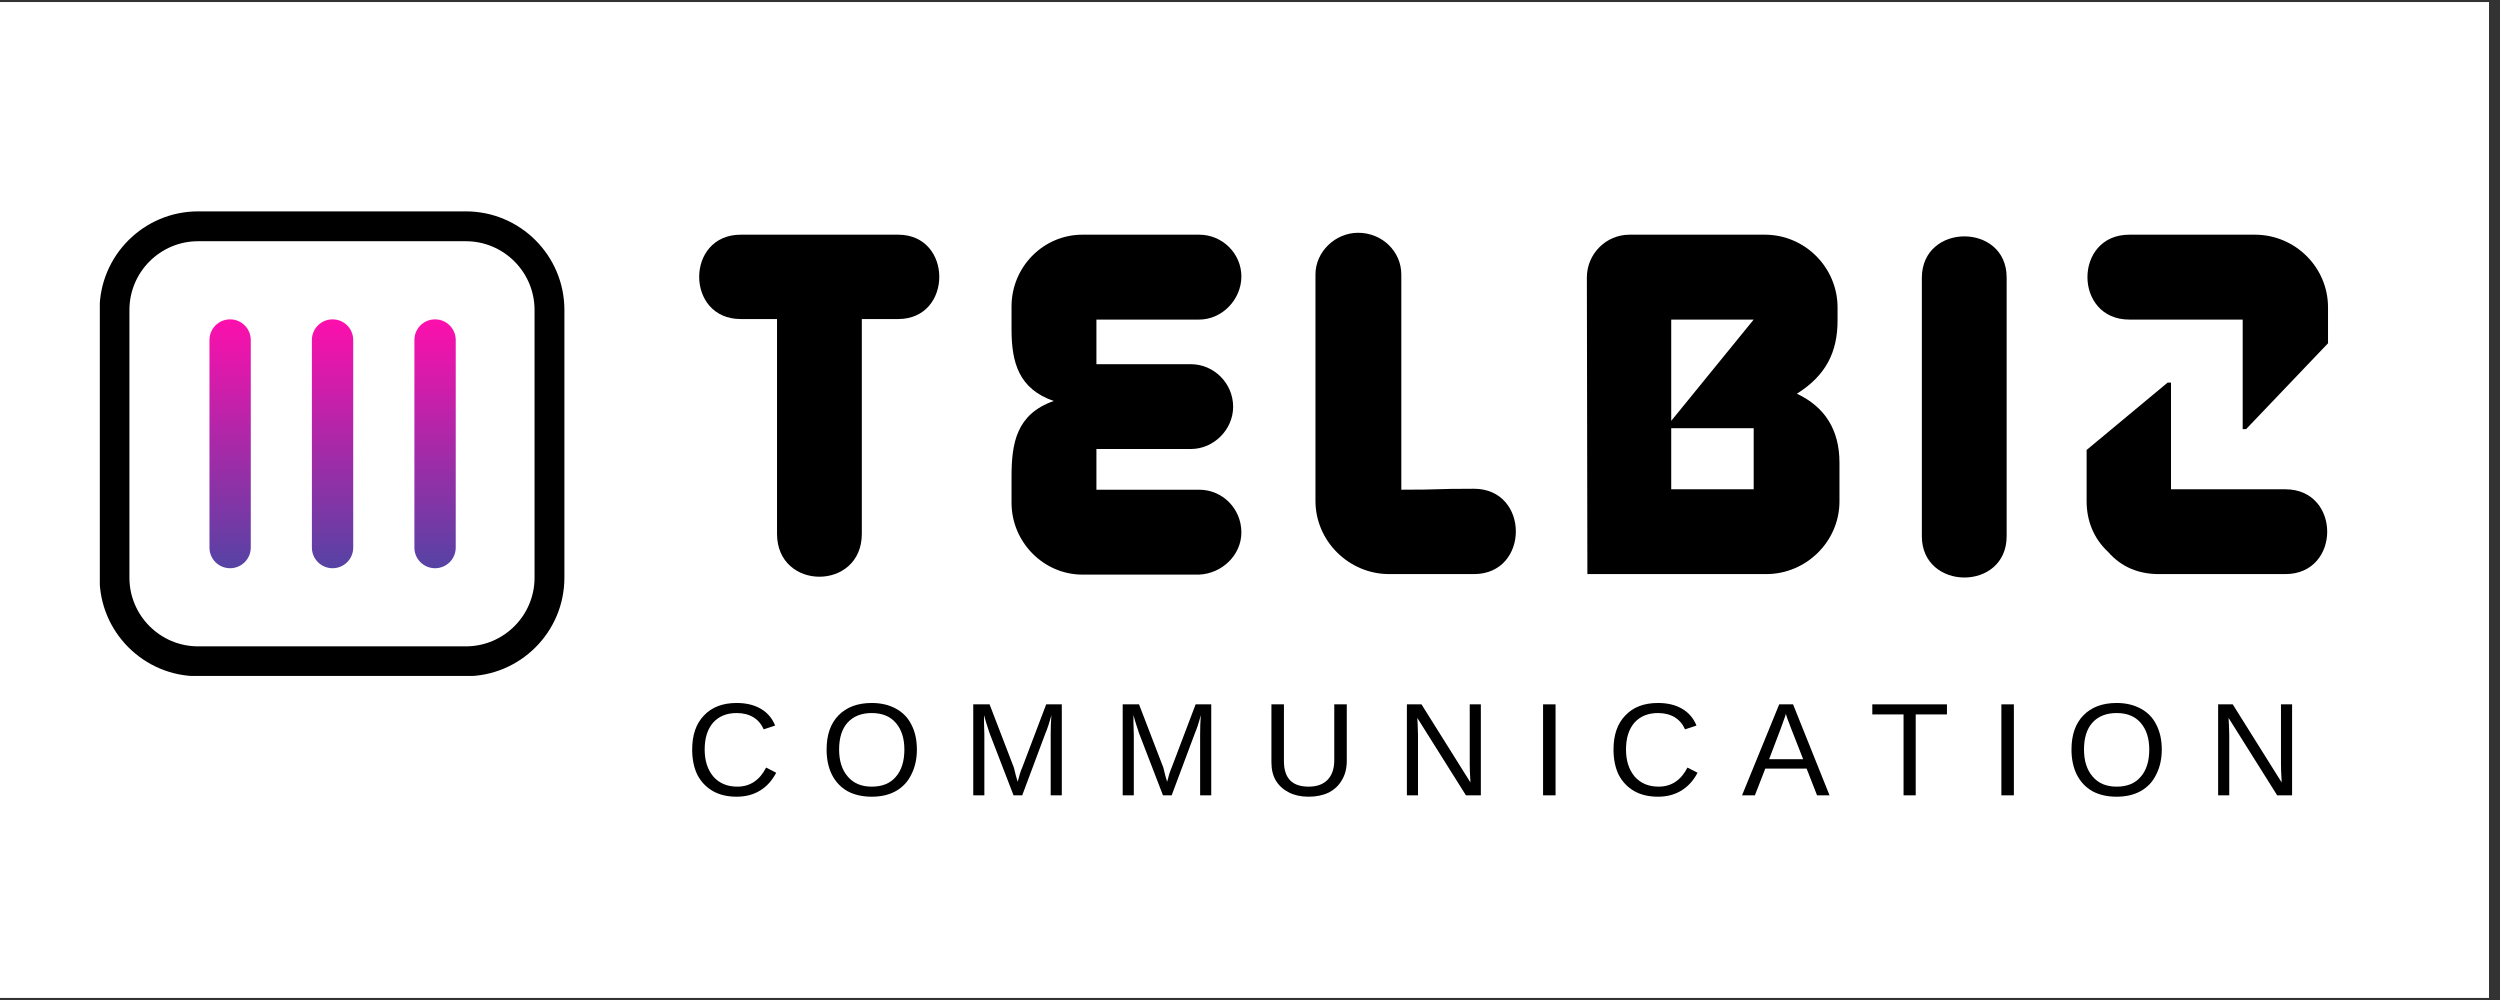 <svg xmlns="http://www.w3.org/2000/svg" xmlns:xlink="http://www.w3.org/1999/xlink" width="150" zoomAndPan="magnify" viewBox="0 0 112.5 45" height="60" preserveAspectRatio="xMidYMid meet" version="1.0"><rect x="0" y="0" width="112.5" height="45" fill="#333333" stroke="none"/><defs><g/><clipPath id="351f14d614"><path d="M 0 0.098 L 112.004 0.098 L 112.004 44.898 L 0 44.898 Z M 0 0.098 " clip-rule="nonzero"/></clipPath><clipPath id="b731fa958f"><path d="M 4.492 9.512 L 25.398 9.512 L 25.398 30.418 L 4.492 30.418 Z M 4.492 9.512 " clip-rule="nonzero"/></clipPath><clipPath id="ddcab85e70"><path d="M 18.648 14.371 L 20.508 14.371 L 20.508 25.57 L 18.648 25.57 Z M 18.648 14.371 " clip-rule="nonzero"/></clipPath><clipPath id="6f98a53465"><path d="M 20.508 15.301 L 20.508 24.641 C 20.508 25.156 20.09 25.57 19.578 25.57 C 19.062 25.57 18.648 25.156 18.648 24.641 L 18.648 15.301 C 18.648 14.785 19.062 14.371 19.578 14.371 C 20.09 14.371 20.508 14.785 20.508 15.301 Z M 20.508 15.301 " clip-rule="nonzero"/></clipPath><linearGradient x1="-0" gradientTransform="matrix(0, 0.044, -0.007, 0, 20.507, 14.371)" y1="0" x2="256" gradientUnits="userSpaceOnUse" y2="0" id="cd32c21f40"><stop stop-opacity="1" stop-color="rgb(99.199%, 5.899%, 67.499%)" offset="0"/><stop stop-opacity="1" stop-color="rgb(98.941%, 5.978%, 67.487%)" offset="0.004"/><stop stop-opacity="1" stop-color="rgb(98.685%, 6.059%, 67.474%)" offset="0.008"/><stop stop-opacity="1" stop-color="rgb(98.427%, 6.139%, 67.462%)" offset="0.012"/><stop stop-opacity="1" stop-color="rgb(98.169%, 6.218%, 67.45%)" offset="0.016"/><stop stop-opacity="1" stop-color="rgb(97.911%, 6.297%, 67.436%)" offset="0.02"/><stop stop-opacity="1" stop-color="rgb(97.655%, 6.377%, 67.424%)" offset="0.023"/><stop stop-opacity="1" stop-color="rgb(97.397%, 6.456%, 67.412%)" offset="0.027"/><stop stop-opacity="1" stop-color="rgb(97.141%, 6.537%, 67.4%)" offset="0.031"/><stop stop-opacity="1" stop-color="rgb(96.883%, 6.616%, 67.386%)" offset="0.035"/><stop stop-opacity="1" stop-color="rgb(96.625%, 6.696%, 67.374%)" offset="0.039"/><stop stop-opacity="1" stop-color="rgb(96.367%, 6.775%, 67.361%)" offset="0.043"/><stop stop-opacity="1" stop-color="rgb(96.111%, 6.856%, 67.349%)" offset="0.047"/><stop stop-opacity="1" stop-color="rgb(95.853%, 6.935%, 67.337%)" offset="0.051"/><stop stop-opacity="1" stop-color="rgb(95.595%, 7.014%, 67.325%)" offset="0.055"/><stop stop-opacity="1" stop-color="rgb(95.337%, 7.094%, 67.311%)" offset="0.059"/><stop stop-opacity="1" stop-color="rgb(95.081%, 7.175%, 67.299%)" offset="0.062"/><stop stop-opacity="1" stop-color="rgb(94.823%, 7.254%, 67.287%)" offset="0.066"/><stop stop-opacity="1" stop-color="rgb(94.566%, 7.333%, 67.274%)" offset="0.07"/><stop stop-opacity="1" stop-color="rgb(94.308%, 7.413%, 67.261%)" offset="0.074"/><stop stop-opacity="1" stop-color="rgb(94.051%, 7.494%, 67.249%)" offset="0.078"/><stop stop-opacity="1" stop-color="rgb(93.793%, 7.573%, 67.236%)" offset="0.082"/><stop stop-opacity="1" stop-color="rgb(93.536%, 7.652%, 67.224%)" offset="0.086"/><stop stop-opacity="1" stop-color="rgb(93.279%, 7.732%, 67.212%)" offset="0.09"/><stop stop-opacity="1" stop-color="rgb(93.021%, 7.811%, 67.2%)" offset="0.094"/><stop stop-opacity="1" stop-color="rgb(92.763%, 7.89%, 67.186%)" offset="0.098"/><stop stop-opacity="1" stop-color="rgb(92.506%, 7.971%, 67.174%)" offset="0.102"/><stop stop-opacity="1" stop-color="rgb(92.249%, 8.051%, 67.162%)" offset="0.105"/><stop stop-opacity="1" stop-color="rgb(91.992%, 8.13%, 67.149%)" offset="0.109"/><stop stop-opacity="1" stop-color="rgb(91.734%, 8.209%, 67.137%)" offset="0.113"/><stop stop-opacity="1" stop-color="rgb(91.476%, 8.29%, 67.125%)" offset="0.117"/><stop stop-opacity="1" stop-color="rgb(91.219%, 8.369%, 67.111%)" offset="0.121"/><stop stop-opacity="1" stop-color="rgb(90.962%, 8.449%, 67.099%)" offset="0.125"/><stop stop-opacity="1" stop-color="rgb(90.704%, 8.528%, 67.087%)" offset="0.129"/><stop stop-opacity="1" stop-color="rgb(90.446%, 8.609%, 67.075%)" offset="0.133"/><stop stop-opacity="1" stop-color="rgb(90.189%, 8.688%, 67.061%)" offset="0.137"/><stop stop-opacity="1" stop-color="rgb(89.932%, 8.768%, 67.049%)" offset="0.141"/><stop stop-opacity="1" stop-color="rgb(89.674%, 8.847%, 67.036%)" offset="0.145"/><stop stop-opacity="1" stop-color="rgb(89.417%, 8.928%, 67.024%)" offset="0.148"/><stop stop-opacity="1" stop-color="rgb(89.159%, 9.007%, 67.012%)" offset="0.152"/><stop stop-opacity="1" stop-color="rgb(88.902%, 9.087%, 67%)" offset="0.156"/><stop stop-opacity="1" stop-color="rgb(88.644%, 9.166%, 66.986%)" offset="0.16"/><stop stop-opacity="1" stop-color="rgb(88.388%, 9.247%, 66.974%)" offset="0.164"/><stop stop-opacity="1" stop-color="rgb(88.13%, 9.326%, 66.962%)" offset="0.168"/><stop stop-opacity="1" stop-color="rgb(87.872%, 9.406%, 66.949%)" offset="0.172"/><stop stop-opacity="1" stop-color="rgb(87.614%, 9.485%, 66.936%)" offset="0.176"/><stop stop-opacity="1" stop-color="rgb(87.358%, 9.564%, 66.924%)" offset="0.18"/><stop stop-opacity="1" stop-color="rgb(87.1%, 9.644%, 66.911%)" offset="0.184"/><stop stop-opacity="1" stop-color="rgb(86.842%, 9.724%, 66.899%)" offset="0.188"/><stop stop-opacity="1" stop-color="rgb(86.584%, 9.804%, 66.887%)" offset="0.191"/><stop stop-opacity="1" stop-color="rgb(86.328%, 9.883%, 66.875%)" offset="0.195"/><stop stop-opacity="1" stop-color="rgb(86.07%, 9.962%, 66.861%)" offset="0.199"/><stop stop-opacity="1" stop-color="rgb(85.814%, 10.043%, 66.849%)" offset="0.203"/><stop stop-opacity="1" stop-color="rgb(85.556%, 10.123%, 66.837%)" offset="0.207"/><stop stop-opacity="1" stop-color="rgb(85.298%, 10.202%, 66.824%)" offset="0.211"/><stop stop-opacity="1" stop-color="rgb(85.04%, 10.281%, 66.812%)" offset="0.215"/><stop stop-opacity="1" stop-color="rgb(84.784%, 10.362%, 66.8%)" offset="0.219"/><stop stop-opacity="1" stop-color="rgb(84.526%, 10.442%, 66.786%)" offset="0.223"/><stop stop-opacity="1" stop-color="rgb(84.268%, 10.521%, 66.774%)" offset="0.227"/><stop stop-opacity="1" stop-color="rgb(84.01%, 10.6%, 66.762%)" offset="0.23"/><stop stop-opacity="1" stop-color="rgb(83.754%, 10.681%, 66.75%)" offset="0.234"/><stop stop-opacity="1" stop-color="rgb(83.496%, 10.76%, 66.736%)" offset="0.238"/><stop stop-opacity="1" stop-color="rgb(83.24%, 10.84%, 66.724%)" offset="0.242"/><stop stop-opacity="1" stop-color="rgb(82.982%, 10.919%, 66.711%)" offset="0.246"/><stop stop-opacity="1" stop-color="rgb(82.724%, 10.999%, 66.699%)" offset="0.25"/><stop stop-opacity="1" stop-color="rgb(82.466%, 11.078%, 66.687%)" offset="0.254"/><stop stop-opacity="1" stop-color="rgb(82.21%, 11.159%, 66.675%)" offset="0.258"/><stop stop-opacity="1" stop-color="rgb(81.952%, 11.238%, 66.661%)" offset="0.262"/><stop stop-opacity="1" stop-color="rgb(81.694%, 11.317%, 66.649%)" offset="0.266"/><stop stop-opacity="1" stop-color="rgb(81.436%, 11.397%, 66.637%)" offset="0.27"/><stop stop-opacity="1" stop-color="rgb(81.18%, 11.478%, 66.624%)" offset="0.273"/><stop stop-opacity="1" stop-color="rgb(80.922%, 11.557%, 66.611%)" offset="0.277"/><stop stop-opacity="1" stop-color="rgb(80.666%, 11.636%, 66.599%)" offset="0.281"/><stop stop-opacity="1" stop-color="rgb(80.408%, 11.716%, 66.586%)" offset="0.285"/><stop stop-opacity="1" stop-color="rgb(80.15%, 11.797%, 66.574%)" offset="0.289"/><stop stop-opacity="1" stop-color="rgb(79.892%, 11.876%, 66.562%)" offset="0.293"/><stop stop-opacity="1" stop-color="rgb(79.636%, 11.955%, 66.55%)" offset="0.297"/><stop stop-opacity="1" stop-color="rgb(79.378%, 12.035%, 66.536%)" offset="0.301"/><stop stop-opacity="1" stop-color="rgb(79.12%, 12.115%, 66.524%)" offset="0.305"/><stop stop-opacity="1" stop-color="rgb(78.862%, 12.195%, 66.512%)" offset="0.309"/><stop stop-opacity="1" stop-color="rgb(78.606%, 12.274%, 66.499%)" offset="0.312"/><stop stop-opacity="1" stop-color="rgb(78.348%, 12.354%, 66.487%)" offset="0.316"/><stop stop-opacity="1" stop-color="rgb(78.09%, 12.433%, 66.475%)" offset="0.32"/><stop stop-opacity="1" stop-color="rgb(77.832%, 12.512%, 66.461%)" offset="0.324"/><stop stop-opacity="1" stop-color="rgb(77.576%, 12.593%, 66.449%)" offset="0.328"/><stop stop-opacity="1" stop-color="rgb(77.318%, 12.672%, 66.437%)" offset="0.332"/><stop stop-opacity="1" stop-color="rgb(77.061%, 12.752%, 66.425%)" offset="0.336"/><stop stop-opacity="1" stop-color="rgb(76.804%, 12.831%, 66.411%)" offset="0.34"/><stop stop-opacity="1" stop-color="rgb(76.546%, 12.912%, 66.399%)" offset="0.344"/><stop stop-opacity="1" stop-color="rgb(76.288%, 12.991%, 66.386%)" offset="0.348"/><stop stop-opacity="1" stop-color="rgb(76.031%, 13.071%, 66.374%)" offset="0.352"/><stop stop-opacity="1" stop-color="rgb(75.774%, 13.15%, 66.362%)" offset="0.355"/><stop stop-opacity="1" stop-color="rgb(75.516%, 13.231%, 66.35%)" offset="0.359"/><stop stop-opacity="1" stop-color="rgb(75.258%, 13.31%, 66.336%)" offset="0.363"/><stop stop-opacity="1" stop-color="rgb(75.002%, 13.39%, 66.324%)" offset="0.367"/><stop stop-opacity="1" stop-color="rgb(74.744%, 13.469%, 66.312%)" offset="0.371"/><stop stop-opacity="1" stop-color="rgb(74.487%, 13.55%, 66.299%)" offset="0.375"/><stop stop-opacity="1" stop-color="rgb(74.229%, 13.629%, 66.286%)" offset="0.379"/><stop stop-opacity="1" stop-color="rgb(73.972%, 13.708%, 66.273%)" offset="0.383"/><stop stop-opacity="1" stop-color="rgb(73.714%, 13.788%, 66.261%)" offset="0.387"/><stop stop-opacity="1" stop-color="rgb(73.457%, 13.869%, 66.249%)" offset="0.391"/><stop stop-opacity="1" stop-color="rgb(73.199%, 13.948%, 66.237%)" offset="0.395"/><stop stop-opacity="1" stop-color="rgb(72.942%, 14.027%, 66.225%)" offset="0.398"/><stop stop-opacity="1" stop-color="rgb(72.684%, 14.107%, 66.211%)" offset="0.402"/><stop stop-opacity="1" stop-color="rgb(72.427%, 14.186%, 66.199%)" offset="0.406"/><stop stop-opacity="1" stop-color="rgb(72.169%, 14.265%, 66.187%)" offset="0.41"/><stop stop-opacity="1" stop-color="rgb(71.913%, 14.346%, 66.174%)" offset="0.414"/><stop stop-opacity="1" stop-color="rgb(71.655%, 14.426%, 66.162%)" offset="0.418"/><stop stop-opacity="1" stop-color="rgb(71.397%, 14.505%, 66.15%)" offset="0.422"/><stop stop-opacity="1" stop-color="rgb(71.14%, 14.584%, 66.136%)" offset="0.426"/><stop stop-opacity="1" stop-color="rgb(70.883%, 14.665%, 66.124%)" offset="0.43"/><stop stop-opacity="1" stop-color="rgb(70.625%, 14.745%, 66.112%)" offset="0.434"/><stop stop-opacity="1" stop-color="rgb(70.367%, 14.824%, 66.1%)" offset="0.438"/><stop stop-opacity="1" stop-color="rgb(70.11%, 14.903%, 66.086%)" offset="0.441"/><stop stop-opacity="1" stop-color="rgb(69.853%, 14.984%, 66.074%)" offset="0.445"/><stop stop-opacity="1" stop-color="rgb(69.595%, 15.063%, 66.061%)" offset="0.449"/><stop stop-opacity="1" stop-color="rgb(69.339%, 15.143%, 66.049%)" offset="0.453"/><stop stop-opacity="1" stop-color="rgb(69.081%, 15.222%, 66.037%)" offset="0.457"/><stop stop-opacity="1" stop-color="rgb(68.823%, 15.303%, 66.025%)" offset="0.461"/><stop stop-opacity="1" stop-color="rgb(68.565%, 15.382%, 66.011%)" offset="0.465"/><stop stop-opacity="1" stop-color="rgb(68.309%, 15.462%, 65.999%)" offset="0.469"/><stop stop-opacity="1" stop-color="rgb(68.051%, 15.541%, 65.987%)" offset="0.473"/><stop stop-opacity="1" stop-color="rgb(67.793%, 15.62%, 65.974%)" offset="0.477"/><stop stop-opacity="1" stop-color="rgb(67.535%, 15.7%, 65.961%)" offset="0.48"/><stop stop-opacity="1" stop-color="rgb(67.279%, 15.781%, 65.948%)" offset="0.484"/><stop stop-opacity="1" stop-color="rgb(67.021%, 15.86%, 65.936%)" offset="0.488"/><stop stop-opacity="1" stop-color="rgb(66.765%, 15.939%, 65.924%)" offset="0.492"/><stop stop-opacity="1" stop-color="rgb(66.507%, 16.019%, 65.912%)" offset="0.496"/><stop stop-opacity="1" stop-color="rgb(66.249%, 16.1%, 65.9%)" offset="0.5"/><stop stop-opacity="1" stop-color="rgb(65.991%, 16.179%, 65.886%)" offset="0.504"/><stop stop-opacity="1" stop-color="rgb(65.735%, 16.258%, 65.874%)" offset="0.508"/><stop stop-opacity="1" stop-color="rgb(65.477%, 16.338%, 65.862%)" offset="0.512"/><stop stop-opacity="1" stop-color="rgb(65.219%, 16.418%, 65.849%)" offset="0.516"/><stop stop-opacity="1" stop-color="rgb(64.961%, 16.498%, 65.837%)" offset="0.52"/><stop stop-opacity="1" stop-color="rgb(64.705%, 16.577%, 65.825%)" offset="0.523"/><stop stop-opacity="1" stop-color="rgb(64.447%, 16.656%, 65.811%)" offset="0.527"/><stop stop-opacity="1" stop-color="rgb(64.189%, 16.737%, 65.799%)" offset="0.531"/><stop stop-opacity="1" stop-color="rgb(63.931%, 16.817%, 65.787%)" offset="0.535"/><stop stop-opacity="1" stop-color="rgb(63.675%, 16.896%, 65.775%)" offset="0.539"/><stop stop-opacity="1" stop-color="rgb(63.417%, 16.975%, 65.761%)" offset="0.543"/><stop stop-opacity="1" stop-color="rgb(63.161%, 17.055%, 65.749%)" offset="0.547"/><stop stop-opacity="1" stop-color="rgb(62.903%, 17.134%, 65.736%)" offset="0.551"/><stop stop-opacity="1" stop-color="rgb(62.645%, 17.215%, 65.724%)" offset="0.555"/><stop stop-opacity="1" stop-color="rgb(62.387%, 17.294%, 65.712%)" offset="0.559"/><stop stop-opacity="1" stop-color="rgb(62.131%, 17.374%, 65.7%)" offset="0.562"/><stop stop-opacity="1" stop-color="rgb(61.873%, 17.453%, 65.686%)" offset="0.566"/><stop stop-opacity="1" stop-color="rgb(61.615%, 17.534%, 65.674%)" offset="0.57"/><stop stop-opacity="1" stop-color="rgb(61.357%, 17.613%, 65.662%)" offset="0.574"/><stop stop-opacity="1" stop-color="rgb(61.101%, 17.693%, 65.649%)" offset="0.578"/><stop stop-opacity="1" stop-color="rgb(60.843%, 17.772%, 65.637%)" offset="0.582"/><stop stop-opacity="1" stop-color="rgb(60.587%, 17.853%, 65.625%)" offset="0.586"/><stop stop-opacity="1" stop-color="rgb(60.329%, 17.932%, 65.611%)" offset="0.59"/><stop stop-opacity="1" stop-color="rgb(60.071%, 18.011%, 65.599%)" offset="0.594"/><stop stop-opacity="1" stop-color="rgb(59.813%, 18.091%, 65.587%)" offset="0.598"/><stop stop-opacity="1" stop-color="rgb(59.557%, 18.172%, 65.575%)" offset="0.602"/><stop stop-opacity="1" stop-color="rgb(59.299%, 18.251%, 65.561%)" offset="0.605"/><stop stop-opacity="1" stop-color="rgb(59.041%, 18.33%, 65.549%)" offset="0.609"/><stop stop-opacity="1" stop-color="rgb(58.783%, 18.41%, 65.536%)" offset="0.613"/><stop stop-opacity="1" stop-color="rgb(58.527%, 18.491%, 65.524%)" offset="0.617"/><stop stop-opacity="1" stop-color="rgb(58.269%, 18.57%, 65.512%)" offset="0.621"/><stop stop-opacity="1" stop-color="rgb(58.012%, 18.649%, 65.5%)" offset="0.625"/><stop stop-opacity="1" stop-color="rgb(57.755%, 18.729%, 65.486%)" offset="0.629"/><stop stop-opacity="1" stop-color="rgb(57.497%, 18.808%, 65.474%)" offset="0.633"/><stop stop-opacity="1" stop-color="rgb(57.239%, 18.887%, 65.462%)" offset="0.637"/><stop stop-opacity="1" stop-color="rgb(56.982%, 18.968%, 65.45%)" offset="0.641"/><stop stop-opacity="1" stop-color="rgb(56.725%, 19.048%, 65.436%)" offset="0.645"/><stop stop-opacity="1" stop-color="rgb(56.467%, 19.127%, 65.424%)" offset="0.648"/><stop stop-opacity="1" stop-color="rgb(56.209%, 19.206%, 65.411%)" offset="0.652"/><stop stop-opacity="1" stop-color="rgb(55.952%, 19.287%, 65.399%)" offset="0.656"/><stop stop-opacity="1" stop-color="rgb(55.695%, 19.366%, 65.387%)" offset="0.66"/><stop stop-opacity="1" stop-color="rgb(55.438%, 19.446%, 65.375%)" offset="0.664"/><stop stop-opacity="1" stop-color="rgb(55.18%, 19.525%, 65.361%)" offset="0.668"/><stop stop-opacity="1" stop-color="rgb(54.922%, 19.606%, 65.349%)" offset="0.672"/><stop stop-opacity="1" stop-color="rgb(54.665%, 19.685%, 65.337%)" offset="0.676"/><stop stop-opacity="1" stop-color="rgb(54.408%, 19.765%, 65.324%)" offset="0.68"/><stop stop-opacity="1" stop-color="rgb(54.15%, 19.844%, 65.312%)" offset="0.684"/><stop stop-opacity="1" stop-color="rgb(53.893%, 19.925%, 65.3%)" offset="0.688"/><stop stop-opacity="1" stop-color="rgb(53.635%, 20.004%, 65.286%)" offset="0.691"/><stop stop-opacity="1" stop-color="rgb(53.378%, 20.084%, 65.274%)" offset="0.695"/><stop stop-opacity="1" stop-color="rgb(53.12%, 20.163%, 65.262%)" offset="0.699"/><stop stop-opacity="1" stop-color="rgb(52.863%, 20.242%, 65.25%)" offset="0.703"/><stop stop-opacity="1" stop-color="rgb(52.605%, 20.322%, 65.236%)" offset="0.707"/><stop stop-opacity="1" stop-color="rgb(52.348%, 20.403%, 65.224%)" offset="0.711"/><stop stop-opacity="1" stop-color="rgb(52.09%, 20.482%, 65.211%)" offset="0.715"/><stop stop-opacity="1" stop-color="rgb(51.834%, 20.561%, 65.199%)" offset="0.719"/><stop stop-opacity="1" stop-color="rgb(51.576%, 20.641%, 65.187%)" offset="0.723"/><stop stop-opacity="1" stop-color="rgb(51.318%, 20.721%, 65.175%)" offset="0.727"/><stop stop-opacity="1" stop-color="rgb(51.06%, 20.801%, 65.161%)" offset="0.73"/><stop stop-opacity="1" stop-color="rgb(50.804%, 20.88%, 65.149%)" offset="0.734"/><stop stop-opacity="1" stop-color="rgb(50.546%, 20.959%, 65.137%)" offset="0.738"/><stop stop-opacity="1" stop-color="rgb(50.288%, 21.04%, 65.125%)" offset="0.742"/><stop stop-opacity="1" stop-color="rgb(50.031%, 21.12%, 65.111%)" offset="0.746"/><stop stop-opacity="1" stop-color="rgb(49.774%, 21.199%, 65.099%)" offset="0.75"/><stop stop-opacity="1" stop-color="rgb(49.516%, 21.278%, 65.086%)" offset="0.754"/><stop stop-opacity="1" stop-color="rgb(49.26%, 21.359%, 65.074%)" offset="0.758"/><stop stop-opacity="1" stop-color="rgb(49.002%, 21.439%, 65.062%)" offset="0.762"/><stop stop-opacity="1" stop-color="rgb(48.744%, 21.518%, 65.05%)" offset="0.766"/><stop stop-opacity="1" stop-color="rgb(48.486%, 21.597%, 65.036%)" offset="0.77"/><stop stop-opacity="1" stop-color="rgb(48.23%, 21.677%, 65.024%)" offset="0.773"/><stop stop-opacity="1" stop-color="rgb(47.972%, 21.756%, 65.012%)" offset="0.777"/><stop stop-opacity="1" stop-color="rgb(47.714%, 21.837%, 64.999%)" offset="0.781"/><stop stop-opacity="1" stop-color="rgb(47.456%, 21.916%, 64.987%)" offset="0.785"/><stop stop-opacity="1" stop-color="rgb(47.2%, 21.996%, 64.975%)" offset="0.789"/><stop stop-opacity="1" stop-color="rgb(46.942%, 22.075%, 64.961%)" offset="0.793"/><stop stop-opacity="1" stop-color="rgb(46.686%, 22.156%, 64.949%)" offset="0.797"/><stop stop-opacity="1" stop-color="rgb(46.428%, 22.235%, 64.937%)" offset="0.801"/><stop stop-opacity="1" stop-color="rgb(46.17%, 22.314%, 64.925%)" offset="0.805"/><stop stop-opacity="1" stop-color="rgb(45.912%, 22.394%, 64.911%)" offset="0.809"/><stop stop-opacity="1" stop-color="rgb(45.656%, 22.475%, 64.899%)" offset="0.812"/><stop stop-opacity="1" stop-color="rgb(45.398%, 22.554%, 64.886%)" offset="0.816"/><stop stop-opacity="1" stop-color="rgb(45.14%, 22.633%, 64.874%)" offset="0.82"/><stop stop-opacity="1" stop-color="rgb(44.882%, 22.713%, 64.862%)" offset="0.824"/><stop stop-opacity="1" stop-color="rgb(44.626%, 22.794%, 64.85%)" offset="0.828"/><stop stop-opacity="1" stop-color="rgb(44.368%, 22.873%, 64.836%)" offset="0.832"/><stop stop-opacity="1" stop-color="rgb(44.112%, 22.952%, 64.824%)" offset="0.836"/><stop stop-opacity="1" stop-color="rgb(43.854%, 23.032%, 64.812%)" offset="0.84"/><stop stop-opacity="1" stop-color="rgb(43.596%, 23.112%, 64.799%)" offset="0.844"/><stop stop-opacity="1" stop-color="rgb(43.338%, 23.192%, 64.786%)" offset="0.848"/><stop stop-opacity="1" stop-color="rgb(43.082%, 23.271%, 64.774%)" offset="0.852"/><stop stop-opacity="1" stop-color="rgb(42.824%, 23.351%, 64.761%)" offset="0.855"/><stop stop-opacity="1" stop-color="rgb(42.566%, 23.43%, 64.749%)" offset="0.859"/><stop stop-opacity="1" stop-color="rgb(42.308%, 23.509%, 64.737%)" offset="0.863"/><stop stop-opacity="1" stop-color="rgb(42.052%, 23.59%, 64.725%)" offset="0.867"/><stop stop-opacity="1" stop-color="rgb(41.794%, 23.669%, 64.711%)" offset="0.871"/><stop stop-opacity="1" stop-color="rgb(41.537%, 23.749%, 64.699%)" offset="0.875"/><stop stop-opacity="1" stop-color="rgb(41.28%, 23.828%, 64.687%)" offset="0.879"/><stop stop-opacity="1" stop-color="rgb(41.022%, 23.909%, 64.674%)" offset="0.883"/><stop stop-opacity="1" stop-color="rgb(40.764%, 23.988%, 64.662%)" offset="0.887"/><stop stop-opacity="1" stop-color="rgb(40.508%, 24.068%, 64.65%)" offset="0.891"/><stop stop-opacity="1" stop-color="rgb(40.25%, 24.147%, 64.636%)" offset="0.895"/><stop stop-opacity="1" stop-color="rgb(39.992%, 24.228%, 64.624%)" offset="0.898"/><stop stop-opacity="1" stop-color="rgb(39.734%, 24.307%, 64.612%)" offset="0.902"/><stop stop-opacity="1" stop-color="rgb(39.478%, 24.387%, 64.6%)" offset="0.906"/><stop stop-opacity="1" stop-color="rgb(39.22%, 24.466%, 64.586%)" offset="0.91"/><stop stop-opacity="1" stop-color="rgb(38.962%, 24.547%, 64.574%)" offset="0.914"/><stop stop-opacity="1" stop-color="rgb(38.704%, 24.626%, 64.561%)" offset="0.918"/><stop stop-opacity="1" stop-color="rgb(38.448%, 24.706%, 64.549%)" offset="0.922"/><stop stop-opacity="1" stop-color="rgb(38.19%, 24.785%, 64.537%)" offset="0.926"/><stop stop-opacity="1" stop-color="rgb(37.933%, 24.864%, 64.525%)" offset="0.93"/><stop stop-opacity="1" stop-color="rgb(37.675%, 24.944%, 64.511%)" offset="0.934"/><stop stop-opacity="1" stop-color="rgb(37.418%, 25.024%, 64.499%)" offset="0.938"/><stop stop-opacity="1" stop-color="rgb(37.16%, 25.104%, 64.487%)" offset="0.941"/><stop stop-opacity="1" stop-color="rgb(36.903%, 25.183%, 64.474%)" offset="0.945"/><stop stop-opacity="1" stop-color="rgb(36.646%, 25.262%, 64.461%)" offset="0.949"/><stop stop-opacity="1" stop-color="rgb(36.388%, 25.343%, 64.449%)" offset="0.953"/><stop stop-opacity="1" stop-color="rgb(36.13%, 25.423%, 64.436%)" offset="0.957"/><stop stop-opacity="1" stop-color="rgb(35.873%, 25.502%, 64.424%)" offset="0.961"/><stop stop-opacity="1" stop-color="rgb(35.616%, 25.581%, 64.412%)" offset="0.965"/><stop stop-opacity="1" stop-color="rgb(35.359%, 25.662%, 64.4%)" offset="0.969"/><stop stop-opacity="1" stop-color="rgb(35.101%, 25.742%, 64.386%)" offset="0.973"/><stop stop-opacity="1" stop-color="rgb(34.843%, 25.821%, 64.374%)" offset="0.977"/><stop stop-opacity="1" stop-color="rgb(34.586%, 25.9%, 64.362%)" offset="0.98"/><stop stop-opacity="1" stop-color="rgb(34.329%, 25.981%, 64.349%)" offset="0.984"/><stop stop-opacity="1" stop-color="rgb(34.071%, 26.06%, 64.337%)" offset="0.988"/><stop stop-opacity="1" stop-color="rgb(33.813%, 26.14%, 64.325%)" offset="0.992"/><stop stop-opacity="1" stop-color="rgb(33.556%, 26.219%, 64.311%)" offset="0.996"/><stop stop-opacity="1" stop-color="rgb(33.299%, 26.299%, 64.299%)" offset="1"/></linearGradient><clipPath id="3c05b7413a"><path d="M 14.035 14.371 L 15.895 14.371 L 15.895 25.57 L 14.035 25.57 Z M 14.035 14.371 " clip-rule="nonzero"/></clipPath><clipPath id="8cad8e0e3a"><path d="M 15.895 15.301 L 15.895 24.641 C 15.895 25.156 15.48 25.57 14.965 25.57 C 14.453 25.57 14.035 25.156 14.035 24.641 L 14.035 15.301 C 14.035 14.785 14.453 14.371 14.965 14.371 C 15.48 14.371 15.895 14.785 15.895 15.301 Z M 15.895 15.301 " clip-rule="nonzero"/></clipPath><linearGradient x1="-0" gradientTransform="matrix(0, 0.044, -0.007, 0, 15.896, 14.371)" y1="0" x2="256" gradientUnits="userSpaceOnUse" y2="0" id="99ec7d6ac1"><stop stop-opacity="1" stop-color="rgb(99.199%, 5.899%, 67.499%)" offset="0"/><stop stop-opacity="1" stop-color="rgb(98.941%, 5.978%, 67.487%)" offset="0.004"/><stop stop-opacity="1" stop-color="rgb(98.685%, 6.059%, 67.474%)" offset="0.008"/><stop stop-opacity="1" stop-color="rgb(98.427%, 6.139%, 67.462%)" offset="0.012"/><stop stop-opacity="1" stop-color="rgb(98.169%, 6.218%, 67.45%)" offset="0.016"/><stop stop-opacity="1" stop-color="rgb(97.911%, 6.297%, 67.436%)" offset="0.02"/><stop stop-opacity="1" stop-color="rgb(97.655%, 6.377%, 67.424%)" offset="0.023"/><stop stop-opacity="1" stop-color="rgb(97.397%, 6.456%, 67.412%)" offset="0.027"/><stop stop-opacity="1" stop-color="rgb(97.141%, 6.537%, 67.4%)" offset="0.031"/><stop stop-opacity="1" stop-color="rgb(96.883%, 6.616%, 67.386%)" offset="0.035"/><stop stop-opacity="1" stop-color="rgb(96.625%, 6.696%, 67.374%)" offset="0.039"/><stop stop-opacity="1" stop-color="rgb(96.367%, 6.775%, 67.361%)" offset="0.043"/><stop stop-opacity="1" stop-color="rgb(96.111%, 6.856%, 67.349%)" offset="0.047"/><stop stop-opacity="1" stop-color="rgb(95.853%, 6.935%, 67.337%)" offset="0.051"/><stop stop-opacity="1" stop-color="rgb(95.595%, 7.014%, 67.325%)" offset="0.055"/><stop stop-opacity="1" stop-color="rgb(95.337%, 7.094%, 67.311%)" offset="0.059"/><stop stop-opacity="1" stop-color="rgb(95.081%, 7.175%, 67.299%)" offset="0.062"/><stop stop-opacity="1" stop-color="rgb(94.823%, 7.254%, 67.287%)" offset="0.066"/><stop stop-opacity="1" stop-color="rgb(94.566%, 7.333%, 67.274%)" offset="0.07"/><stop stop-opacity="1" stop-color="rgb(94.308%, 7.413%, 67.261%)" offset="0.074"/><stop stop-opacity="1" stop-color="rgb(94.051%, 7.494%, 67.249%)" offset="0.078"/><stop stop-opacity="1" stop-color="rgb(93.793%, 7.573%, 67.236%)" offset="0.082"/><stop stop-opacity="1" stop-color="rgb(93.536%, 7.652%, 67.224%)" offset="0.086"/><stop stop-opacity="1" stop-color="rgb(93.279%, 7.732%, 67.212%)" offset="0.09"/><stop stop-opacity="1" stop-color="rgb(93.021%, 7.811%, 67.2%)" offset="0.094"/><stop stop-opacity="1" stop-color="rgb(92.763%, 7.89%, 67.186%)" offset="0.098"/><stop stop-opacity="1" stop-color="rgb(92.506%, 7.971%, 67.174%)" offset="0.102"/><stop stop-opacity="1" stop-color="rgb(92.249%, 8.051%, 67.162%)" offset="0.105"/><stop stop-opacity="1" stop-color="rgb(91.992%, 8.13%, 67.149%)" offset="0.109"/><stop stop-opacity="1" stop-color="rgb(91.734%, 8.209%, 67.137%)" offset="0.113"/><stop stop-opacity="1" stop-color="rgb(91.476%, 8.29%, 67.125%)" offset="0.117"/><stop stop-opacity="1" stop-color="rgb(91.219%, 8.369%, 67.111%)" offset="0.121"/><stop stop-opacity="1" stop-color="rgb(90.962%, 8.449%, 67.099%)" offset="0.125"/><stop stop-opacity="1" stop-color="rgb(90.704%, 8.528%, 67.087%)" offset="0.129"/><stop stop-opacity="1" stop-color="rgb(90.446%, 8.609%, 67.075%)" offset="0.133"/><stop stop-opacity="1" stop-color="rgb(90.189%, 8.688%, 67.061%)" offset="0.137"/><stop stop-opacity="1" stop-color="rgb(89.932%, 8.768%, 67.049%)" offset="0.141"/><stop stop-opacity="1" stop-color="rgb(89.674%, 8.847%, 67.036%)" offset="0.145"/><stop stop-opacity="1" stop-color="rgb(89.417%, 8.928%, 67.024%)" offset="0.148"/><stop stop-opacity="1" stop-color="rgb(89.159%, 9.007%, 67.012%)" offset="0.152"/><stop stop-opacity="1" stop-color="rgb(88.902%, 9.087%, 67%)" offset="0.156"/><stop stop-opacity="1" stop-color="rgb(88.644%, 9.166%, 66.986%)" offset="0.16"/><stop stop-opacity="1" stop-color="rgb(88.388%, 9.247%, 66.974%)" offset="0.164"/><stop stop-opacity="1" stop-color="rgb(88.13%, 9.326%, 66.962%)" offset="0.168"/><stop stop-opacity="1" stop-color="rgb(87.872%, 9.406%, 66.949%)" offset="0.172"/><stop stop-opacity="1" stop-color="rgb(87.614%, 9.485%, 66.936%)" offset="0.176"/><stop stop-opacity="1" stop-color="rgb(87.358%, 9.564%, 66.924%)" offset="0.18"/><stop stop-opacity="1" stop-color="rgb(87.1%, 9.644%, 66.911%)" offset="0.184"/><stop stop-opacity="1" stop-color="rgb(86.842%, 9.724%, 66.899%)" offset="0.188"/><stop stop-opacity="1" stop-color="rgb(86.584%, 9.804%, 66.887%)" offset="0.191"/><stop stop-opacity="1" stop-color="rgb(86.328%, 9.883%, 66.875%)" offset="0.195"/><stop stop-opacity="1" stop-color="rgb(86.07%, 9.962%, 66.861%)" offset="0.199"/><stop stop-opacity="1" stop-color="rgb(85.814%, 10.043%, 66.849%)" offset="0.203"/><stop stop-opacity="1" stop-color="rgb(85.556%, 10.123%, 66.837%)" offset="0.207"/><stop stop-opacity="1" stop-color="rgb(85.298%, 10.202%, 66.824%)" offset="0.211"/><stop stop-opacity="1" stop-color="rgb(85.04%, 10.281%, 66.812%)" offset="0.215"/><stop stop-opacity="1" stop-color="rgb(84.784%, 10.362%, 66.8%)" offset="0.219"/><stop stop-opacity="1" stop-color="rgb(84.526%, 10.442%, 66.786%)" offset="0.223"/><stop stop-opacity="1" stop-color="rgb(84.268%, 10.521%, 66.774%)" offset="0.227"/><stop stop-opacity="1" stop-color="rgb(84.01%, 10.6%, 66.762%)" offset="0.23"/><stop stop-opacity="1" stop-color="rgb(83.754%, 10.681%, 66.75%)" offset="0.234"/><stop stop-opacity="1" stop-color="rgb(83.496%, 10.76%, 66.736%)" offset="0.238"/><stop stop-opacity="1" stop-color="rgb(83.24%, 10.84%, 66.724%)" offset="0.242"/><stop stop-opacity="1" stop-color="rgb(82.982%, 10.919%, 66.711%)" offset="0.246"/><stop stop-opacity="1" stop-color="rgb(82.724%, 10.999%, 66.699%)" offset="0.25"/><stop stop-opacity="1" stop-color="rgb(82.466%, 11.078%, 66.687%)" offset="0.254"/><stop stop-opacity="1" stop-color="rgb(82.21%, 11.159%, 66.675%)" offset="0.258"/><stop stop-opacity="1" stop-color="rgb(81.952%, 11.238%, 66.661%)" offset="0.262"/><stop stop-opacity="1" stop-color="rgb(81.694%, 11.317%, 66.649%)" offset="0.266"/><stop stop-opacity="1" stop-color="rgb(81.436%, 11.397%, 66.637%)" offset="0.27"/><stop stop-opacity="1" stop-color="rgb(81.18%, 11.478%, 66.624%)" offset="0.273"/><stop stop-opacity="1" stop-color="rgb(80.922%, 11.557%, 66.611%)" offset="0.277"/><stop stop-opacity="1" stop-color="rgb(80.666%, 11.636%, 66.599%)" offset="0.281"/><stop stop-opacity="1" stop-color="rgb(80.408%, 11.716%, 66.586%)" offset="0.285"/><stop stop-opacity="1" stop-color="rgb(80.15%, 11.797%, 66.574%)" offset="0.289"/><stop stop-opacity="1" stop-color="rgb(79.892%, 11.876%, 66.562%)" offset="0.293"/><stop stop-opacity="1" stop-color="rgb(79.636%, 11.955%, 66.55%)" offset="0.297"/><stop stop-opacity="1" stop-color="rgb(79.378%, 12.035%, 66.536%)" offset="0.301"/><stop stop-opacity="1" stop-color="rgb(79.12%, 12.115%, 66.524%)" offset="0.305"/><stop stop-opacity="1" stop-color="rgb(78.862%, 12.195%, 66.512%)" offset="0.309"/><stop stop-opacity="1" stop-color="rgb(78.606%, 12.274%, 66.499%)" offset="0.312"/><stop stop-opacity="1" stop-color="rgb(78.348%, 12.354%, 66.487%)" offset="0.316"/><stop stop-opacity="1" stop-color="rgb(78.09%, 12.433%, 66.475%)" offset="0.32"/><stop stop-opacity="1" stop-color="rgb(77.832%, 12.512%, 66.461%)" offset="0.324"/><stop stop-opacity="1" stop-color="rgb(77.576%, 12.593%, 66.449%)" offset="0.328"/><stop stop-opacity="1" stop-color="rgb(77.318%, 12.672%, 66.437%)" offset="0.332"/><stop stop-opacity="1" stop-color="rgb(77.061%, 12.752%, 66.425%)" offset="0.336"/><stop stop-opacity="1" stop-color="rgb(76.804%, 12.831%, 66.411%)" offset="0.34"/><stop stop-opacity="1" stop-color="rgb(76.546%, 12.912%, 66.399%)" offset="0.344"/><stop stop-opacity="1" stop-color="rgb(76.288%, 12.991%, 66.386%)" offset="0.348"/><stop stop-opacity="1" stop-color="rgb(76.031%, 13.071%, 66.374%)" offset="0.352"/><stop stop-opacity="1" stop-color="rgb(75.774%, 13.15%, 66.362%)" offset="0.355"/><stop stop-opacity="1" stop-color="rgb(75.516%, 13.231%, 66.35%)" offset="0.359"/><stop stop-opacity="1" stop-color="rgb(75.258%, 13.31%, 66.336%)" offset="0.363"/><stop stop-opacity="1" stop-color="rgb(75.002%, 13.39%, 66.324%)" offset="0.367"/><stop stop-opacity="1" stop-color="rgb(74.744%, 13.469%, 66.312%)" offset="0.371"/><stop stop-opacity="1" stop-color="rgb(74.487%, 13.55%, 66.299%)" offset="0.375"/><stop stop-opacity="1" stop-color="rgb(74.229%, 13.629%, 66.286%)" offset="0.379"/><stop stop-opacity="1" stop-color="rgb(73.972%, 13.708%, 66.273%)" offset="0.383"/><stop stop-opacity="1" stop-color="rgb(73.714%, 13.788%, 66.261%)" offset="0.387"/><stop stop-opacity="1" stop-color="rgb(73.457%, 13.869%, 66.249%)" offset="0.391"/><stop stop-opacity="1" stop-color="rgb(73.199%, 13.948%, 66.237%)" offset="0.395"/><stop stop-opacity="1" stop-color="rgb(72.942%, 14.027%, 66.225%)" offset="0.398"/><stop stop-opacity="1" stop-color="rgb(72.684%, 14.107%, 66.211%)" offset="0.402"/><stop stop-opacity="1" stop-color="rgb(72.427%, 14.186%, 66.199%)" offset="0.406"/><stop stop-opacity="1" stop-color="rgb(72.169%, 14.265%, 66.187%)" offset="0.41"/><stop stop-opacity="1" stop-color="rgb(71.913%, 14.346%, 66.174%)" offset="0.414"/><stop stop-opacity="1" stop-color="rgb(71.655%, 14.426%, 66.162%)" offset="0.418"/><stop stop-opacity="1" stop-color="rgb(71.397%, 14.505%, 66.15%)" offset="0.422"/><stop stop-opacity="1" stop-color="rgb(71.14%, 14.584%, 66.136%)" offset="0.426"/><stop stop-opacity="1" stop-color="rgb(70.883%, 14.665%, 66.124%)" offset="0.43"/><stop stop-opacity="1" stop-color="rgb(70.625%, 14.745%, 66.112%)" offset="0.434"/><stop stop-opacity="1" stop-color="rgb(70.367%, 14.824%, 66.1%)" offset="0.438"/><stop stop-opacity="1" stop-color="rgb(70.11%, 14.903%, 66.086%)" offset="0.441"/><stop stop-opacity="1" stop-color="rgb(69.853%, 14.984%, 66.074%)" offset="0.445"/><stop stop-opacity="1" stop-color="rgb(69.595%, 15.063%, 66.061%)" offset="0.449"/><stop stop-opacity="1" stop-color="rgb(69.339%, 15.143%, 66.049%)" offset="0.453"/><stop stop-opacity="1" stop-color="rgb(69.081%, 15.222%, 66.037%)" offset="0.457"/><stop stop-opacity="1" stop-color="rgb(68.823%, 15.303%, 66.025%)" offset="0.461"/><stop stop-opacity="1" stop-color="rgb(68.565%, 15.382%, 66.011%)" offset="0.465"/><stop stop-opacity="1" stop-color="rgb(68.309%, 15.462%, 65.999%)" offset="0.469"/><stop stop-opacity="1" stop-color="rgb(68.051%, 15.541%, 65.987%)" offset="0.473"/><stop stop-opacity="1" stop-color="rgb(67.793%, 15.62%, 65.974%)" offset="0.477"/><stop stop-opacity="1" stop-color="rgb(67.535%, 15.7%, 65.961%)" offset="0.48"/><stop stop-opacity="1" stop-color="rgb(67.279%, 15.781%, 65.948%)" offset="0.484"/><stop stop-opacity="1" stop-color="rgb(67.021%, 15.86%, 65.936%)" offset="0.488"/><stop stop-opacity="1" stop-color="rgb(66.765%, 15.939%, 65.924%)" offset="0.492"/><stop stop-opacity="1" stop-color="rgb(66.507%, 16.019%, 65.912%)" offset="0.496"/><stop stop-opacity="1" stop-color="rgb(66.249%, 16.1%, 65.9%)" offset="0.5"/><stop stop-opacity="1" stop-color="rgb(65.991%, 16.179%, 65.886%)" offset="0.504"/><stop stop-opacity="1" stop-color="rgb(65.735%, 16.258%, 65.874%)" offset="0.508"/><stop stop-opacity="1" stop-color="rgb(65.477%, 16.338%, 65.862%)" offset="0.512"/><stop stop-opacity="1" stop-color="rgb(65.219%, 16.418%, 65.849%)" offset="0.516"/><stop stop-opacity="1" stop-color="rgb(64.961%, 16.498%, 65.837%)" offset="0.52"/><stop stop-opacity="1" stop-color="rgb(64.705%, 16.577%, 65.825%)" offset="0.523"/><stop stop-opacity="1" stop-color="rgb(64.447%, 16.656%, 65.811%)" offset="0.527"/><stop stop-opacity="1" stop-color="rgb(64.189%, 16.737%, 65.799%)" offset="0.531"/><stop stop-opacity="1" stop-color="rgb(63.931%, 16.817%, 65.787%)" offset="0.535"/><stop stop-opacity="1" stop-color="rgb(63.675%, 16.896%, 65.775%)" offset="0.539"/><stop stop-opacity="1" stop-color="rgb(63.417%, 16.975%, 65.761%)" offset="0.543"/><stop stop-opacity="1" stop-color="rgb(63.161%, 17.055%, 65.749%)" offset="0.547"/><stop stop-opacity="1" stop-color="rgb(62.903%, 17.134%, 65.736%)" offset="0.551"/><stop stop-opacity="1" stop-color="rgb(62.645%, 17.215%, 65.724%)" offset="0.555"/><stop stop-opacity="1" stop-color="rgb(62.387%, 17.294%, 65.712%)" offset="0.559"/><stop stop-opacity="1" stop-color="rgb(62.131%, 17.374%, 65.7%)" offset="0.562"/><stop stop-opacity="1" stop-color="rgb(61.873%, 17.453%, 65.686%)" offset="0.566"/><stop stop-opacity="1" stop-color="rgb(61.615%, 17.534%, 65.674%)" offset="0.57"/><stop stop-opacity="1" stop-color="rgb(61.357%, 17.613%, 65.662%)" offset="0.574"/><stop stop-opacity="1" stop-color="rgb(61.101%, 17.693%, 65.649%)" offset="0.578"/><stop stop-opacity="1" stop-color="rgb(60.843%, 17.772%, 65.637%)" offset="0.582"/><stop stop-opacity="1" stop-color="rgb(60.587%, 17.853%, 65.625%)" offset="0.586"/><stop stop-opacity="1" stop-color="rgb(60.329%, 17.932%, 65.611%)" offset="0.59"/><stop stop-opacity="1" stop-color="rgb(60.071%, 18.011%, 65.599%)" offset="0.594"/><stop stop-opacity="1" stop-color="rgb(59.813%, 18.091%, 65.587%)" offset="0.598"/><stop stop-opacity="1" stop-color="rgb(59.557%, 18.172%, 65.575%)" offset="0.602"/><stop stop-opacity="1" stop-color="rgb(59.299%, 18.251%, 65.561%)" offset="0.605"/><stop stop-opacity="1" stop-color="rgb(59.041%, 18.33%, 65.549%)" offset="0.609"/><stop stop-opacity="1" stop-color="rgb(58.783%, 18.41%, 65.536%)" offset="0.613"/><stop stop-opacity="1" stop-color="rgb(58.527%, 18.491%, 65.524%)" offset="0.617"/><stop stop-opacity="1" stop-color="rgb(58.269%, 18.57%, 65.512%)" offset="0.621"/><stop stop-opacity="1" stop-color="rgb(58.012%, 18.649%, 65.5%)" offset="0.625"/><stop stop-opacity="1" stop-color="rgb(57.755%, 18.729%, 65.486%)" offset="0.629"/><stop stop-opacity="1" stop-color="rgb(57.497%, 18.808%, 65.474%)" offset="0.633"/><stop stop-opacity="1" stop-color="rgb(57.239%, 18.887%, 65.462%)" offset="0.637"/><stop stop-opacity="1" stop-color="rgb(56.982%, 18.968%, 65.45%)" offset="0.641"/><stop stop-opacity="1" stop-color="rgb(56.725%, 19.048%, 65.436%)" offset="0.645"/><stop stop-opacity="1" stop-color="rgb(56.467%, 19.127%, 65.424%)" offset="0.648"/><stop stop-opacity="1" stop-color="rgb(56.209%, 19.206%, 65.411%)" offset="0.652"/><stop stop-opacity="1" stop-color="rgb(55.952%, 19.287%, 65.399%)" offset="0.656"/><stop stop-opacity="1" stop-color="rgb(55.695%, 19.366%, 65.387%)" offset="0.66"/><stop stop-opacity="1" stop-color="rgb(55.438%, 19.446%, 65.375%)" offset="0.664"/><stop stop-opacity="1" stop-color="rgb(55.18%, 19.525%, 65.361%)" offset="0.668"/><stop stop-opacity="1" stop-color="rgb(54.922%, 19.606%, 65.349%)" offset="0.672"/><stop stop-opacity="1" stop-color="rgb(54.665%, 19.685%, 65.337%)" offset="0.676"/><stop stop-opacity="1" stop-color="rgb(54.408%, 19.765%, 65.324%)" offset="0.68"/><stop stop-opacity="1" stop-color="rgb(54.15%, 19.844%, 65.312%)" offset="0.684"/><stop stop-opacity="1" stop-color="rgb(53.893%, 19.925%, 65.3%)" offset="0.688"/><stop stop-opacity="1" stop-color="rgb(53.635%, 20.004%, 65.286%)" offset="0.691"/><stop stop-opacity="1" stop-color="rgb(53.378%, 20.084%, 65.274%)" offset="0.695"/><stop stop-opacity="1" stop-color="rgb(53.12%, 20.163%, 65.262%)" offset="0.699"/><stop stop-opacity="1" stop-color="rgb(52.863%, 20.242%, 65.25%)" offset="0.703"/><stop stop-opacity="1" stop-color="rgb(52.605%, 20.322%, 65.236%)" offset="0.707"/><stop stop-opacity="1" stop-color="rgb(52.348%, 20.403%, 65.224%)" offset="0.711"/><stop stop-opacity="1" stop-color="rgb(52.09%, 20.482%, 65.211%)" offset="0.715"/><stop stop-opacity="1" stop-color="rgb(51.834%, 20.561%, 65.199%)" offset="0.719"/><stop stop-opacity="1" stop-color="rgb(51.576%, 20.641%, 65.187%)" offset="0.723"/><stop stop-opacity="1" stop-color="rgb(51.318%, 20.721%, 65.175%)" offset="0.727"/><stop stop-opacity="1" stop-color="rgb(51.06%, 20.801%, 65.161%)" offset="0.73"/><stop stop-opacity="1" stop-color="rgb(50.804%, 20.88%, 65.149%)" offset="0.734"/><stop stop-opacity="1" stop-color="rgb(50.546%, 20.959%, 65.137%)" offset="0.738"/><stop stop-opacity="1" stop-color="rgb(50.288%, 21.04%, 65.125%)" offset="0.742"/><stop stop-opacity="1" stop-color="rgb(50.031%, 21.12%, 65.111%)" offset="0.746"/><stop stop-opacity="1" stop-color="rgb(49.774%, 21.199%, 65.099%)" offset="0.75"/><stop stop-opacity="1" stop-color="rgb(49.516%, 21.278%, 65.086%)" offset="0.754"/><stop stop-opacity="1" stop-color="rgb(49.26%, 21.359%, 65.074%)" offset="0.758"/><stop stop-opacity="1" stop-color="rgb(49.002%, 21.439%, 65.062%)" offset="0.762"/><stop stop-opacity="1" stop-color="rgb(48.744%, 21.518%, 65.05%)" offset="0.766"/><stop stop-opacity="1" stop-color="rgb(48.486%, 21.597%, 65.036%)" offset="0.77"/><stop stop-opacity="1" stop-color="rgb(48.23%, 21.677%, 65.024%)" offset="0.773"/><stop stop-opacity="1" stop-color="rgb(47.972%, 21.756%, 65.012%)" offset="0.777"/><stop stop-opacity="1" stop-color="rgb(47.714%, 21.837%, 64.999%)" offset="0.781"/><stop stop-opacity="1" stop-color="rgb(47.456%, 21.916%, 64.987%)" offset="0.785"/><stop stop-opacity="1" stop-color="rgb(47.2%, 21.996%, 64.975%)" offset="0.789"/><stop stop-opacity="1" stop-color="rgb(46.942%, 22.075%, 64.961%)" offset="0.793"/><stop stop-opacity="1" stop-color="rgb(46.686%, 22.156%, 64.949%)" offset="0.797"/><stop stop-opacity="1" stop-color="rgb(46.428%, 22.235%, 64.937%)" offset="0.801"/><stop stop-opacity="1" stop-color="rgb(46.17%, 22.314%, 64.925%)" offset="0.805"/><stop stop-opacity="1" stop-color="rgb(45.912%, 22.394%, 64.911%)" offset="0.809"/><stop stop-opacity="1" stop-color="rgb(45.656%, 22.475%, 64.899%)" offset="0.812"/><stop stop-opacity="1" stop-color="rgb(45.398%, 22.554%, 64.886%)" offset="0.816"/><stop stop-opacity="1" stop-color="rgb(45.14%, 22.633%, 64.874%)" offset="0.82"/><stop stop-opacity="1" stop-color="rgb(44.882%, 22.713%, 64.862%)" offset="0.824"/><stop stop-opacity="1" stop-color="rgb(44.626%, 22.794%, 64.85%)" offset="0.828"/><stop stop-opacity="1" stop-color="rgb(44.368%, 22.873%, 64.836%)" offset="0.832"/><stop stop-opacity="1" stop-color="rgb(44.112%, 22.952%, 64.824%)" offset="0.836"/><stop stop-opacity="1" stop-color="rgb(43.854%, 23.032%, 64.812%)" offset="0.84"/><stop stop-opacity="1" stop-color="rgb(43.596%, 23.112%, 64.799%)" offset="0.844"/><stop stop-opacity="1" stop-color="rgb(43.338%, 23.192%, 64.786%)" offset="0.848"/><stop stop-opacity="1" stop-color="rgb(43.082%, 23.271%, 64.774%)" offset="0.852"/><stop stop-opacity="1" stop-color="rgb(42.824%, 23.351%, 64.761%)" offset="0.855"/><stop stop-opacity="1" stop-color="rgb(42.566%, 23.43%, 64.749%)" offset="0.859"/><stop stop-opacity="1" stop-color="rgb(42.308%, 23.509%, 64.737%)" offset="0.863"/><stop stop-opacity="1" stop-color="rgb(42.052%, 23.59%, 64.725%)" offset="0.867"/><stop stop-opacity="1" stop-color="rgb(41.794%, 23.669%, 64.711%)" offset="0.871"/><stop stop-opacity="1" stop-color="rgb(41.537%, 23.749%, 64.699%)" offset="0.875"/><stop stop-opacity="1" stop-color="rgb(41.28%, 23.828%, 64.687%)" offset="0.879"/><stop stop-opacity="1" stop-color="rgb(41.022%, 23.909%, 64.674%)" offset="0.883"/><stop stop-opacity="1" stop-color="rgb(40.764%, 23.988%, 64.662%)" offset="0.887"/><stop stop-opacity="1" stop-color="rgb(40.508%, 24.068%, 64.65%)" offset="0.891"/><stop stop-opacity="1" stop-color="rgb(40.25%, 24.147%, 64.636%)" offset="0.895"/><stop stop-opacity="1" stop-color="rgb(39.992%, 24.228%, 64.624%)" offset="0.898"/><stop stop-opacity="1" stop-color="rgb(39.734%, 24.307%, 64.612%)" offset="0.902"/><stop stop-opacity="1" stop-color="rgb(39.478%, 24.387%, 64.6%)" offset="0.906"/><stop stop-opacity="1" stop-color="rgb(39.22%, 24.466%, 64.586%)" offset="0.91"/><stop stop-opacity="1" stop-color="rgb(38.962%, 24.547%, 64.574%)" offset="0.914"/><stop stop-opacity="1" stop-color="rgb(38.704%, 24.626%, 64.561%)" offset="0.918"/><stop stop-opacity="1" stop-color="rgb(38.448%, 24.706%, 64.549%)" offset="0.922"/><stop stop-opacity="1" stop-color="rgb(38.19%, 24.785%, 64.537%)" offset="0.926"/><stop stop-opacity="1" stop-color="rgb(37.933%, 24.864%, 64.525%)" offset="0.93"/><stop stop-opacity="1" stop-color="rgb(37.675%, 24.944%, 64.511%)" offset="0.934"/><stop stop-opacity="1" stop-color="rgb(37.418%, 25.024%, 64.499%)" offset="0.938"/><stop stop-opacity="1" stop-color="rgb(37.16%, 25.104%, 64.487%)" offset="0.941"/><stop stop-opacity="1" stop-color="rgb(36.903%, 25.183%, 64.474%)" offset="0.945"/><stop stop-opacity="1" stop-color="rgb(36.646%, 25.262%, 64.461%)" offset="0.949"/><stop stop-opacity="1" stop-color="rgb(36.388%, 25.343%, 64.449%)" offset="0.953"/><stop stop-opacity="1" stop-color="rgb(36.13%, 25.423%, 64.436%)" offset="0.957"/><stop stop-opacity="1" stop-color="rgb(35.873%, 25.502%, 64.424%)" offset="0.961"/><stop stop-opacity="1" stop-color="rgb(35.616%, 25.581%, 64.412%)" offset="0.965"/><stop stop-opacity="1" stop-color="rgb(35.359%, 25.662%, 64.4%)" offset="0.969"/><stop stop-opacity="1" stop-color="rgb(35.101%, 25.742%, 64.386%)" offset="0.973"/><stop stop-opacity="1" stop-color="rgb(34.843%, 25.821%, 64.374%)" offset="0.977"/><stop stop-opacity="1" stop-color="rgb(34.586%, 25.9%, 64.362%)" offset="0.98"/><stop stop-opacity="1" stop-color="rgb(34.329%, 25.981%, 64.349%)" offset="0.984"/><stop stop-opacity="1" stop-color="rgb(34.071%, 26.06%, 64.337%)" offset="0.988"/><stop stop-opacity="1" stop-color="rgb(33.813%, 26.14%, 64.325%)" offset="0.992"/><stop stop-opacity="1" stop-color="rgb(33.556%, 26.219%, 64.311%)" offset="0.996"/><stop stop-opacity="1" stop-color="rgb(33.299%, 26.299%, 64.299%)" offset="1"/></linearGradient><clipPath id="26932314e5"><path d="M 9.426 14.371 L 11.285 14.371 L 11.285 25.57 L 9.426 25.57 Z M 9.426 14.371 " clip-rule="nonzero"/></clipPath><clipPath id="7b1ebcf6b0"><path d="M 11.285 15.301 L 11.285 24.641 C 11.285 25.156 10.867 25.57 10.355 25.57 C 9.84 25.57 9.426 25.156 9.426 24.641 L 9.426 15.301 C 9.426 14.785 9.84 14.371 10.355 14.371 C 10.867 14.371 11.285 14.785 11.285 15.301 Z M 11.285 15.301 " clip-rule="nonzero"/></clipPath><linearGradient x1="-0" gradientTransform="matrix(0, 0.044, -0.007, 0, 11.285, 14.371)" y1="0" x2="256" gradientUnits="userSpaceOnUse" y2="0" id="5957731353"><stop stop-opacity="1" stop-color="rgb(99.199%, 5.899%, 67.499%)" offset="0"/><stop stop-opacity="1" stop-color="rgb(98.941%, 5.978%, 67.487%)" offset="0.004"/><stop stop-opacity="1" stop-color="rgb(98.685%, 6.059%, 67.474%)" offset="0.008"/><stop stop-opacity="1" stop-color="rgb(98.427%, 6.139%, 67.462%)" offset="0.012"/><stop stop-opacity="1" stop-color="rgb(98.169%, 6.218%, 67.45%)" offset="0.016"/><stop stop-opacity="1" stop-color="rgb(97.911%, 6.297%, 67.436%)" offset="0.02"/><stop stop-opacity="1" stop-color="rgb(97.655%, 6.377%, 67.424%)" offset="0.023"/><stop stop-opacity="1" stop-color="rgb(97.397%, 6.456%, 67.412%)" offset="0.027"/><stop stop-opacity="1" stop-color="rgb(97.141%, 6.537%, 67.4%)" offset="0.031"/><stop stop-opacity="1" stop-color="rgb(96.883%, 6.616%, 67.386%)" offset="0.035"/><stop stop-opacity="1" stop-color="rgb(96.625%, 6.696%, 67.374%)" offset="0.039"/><stop stop-opacity="1" stop-color="rgb(96.367%, 6.775%, 67.361%)" offset="0.043"/><stop stop-opacity="1" stop-color="rgb(96.111%, 6.856%, 67.349%)" offset="0.047"/><stop stop-opacity="1" stop-color="rgb(95.853%, 6.935%, 67.337%)" offset="0.051"/><stop stop-opacity="1" stop-color="rgb(95.595%, 7.014%, 67.325%)" offset="0.055"/><stop stop-opacity="1" stop-color="rgb(95.337%, 7.094%, 67.311%)" offset="0.059"/><stop stop-opacity="1" stop-color="rgb(95.081%, 7.175%, 67.299%)" offset="0.062"/><stop stop-opacity="1" stop-color="rgb(94.823%, 7.254%, 67.287%)" offset="0.066"/><stop stop-opacity="1" stop-color="rgb(94.566%, 7.333%, 67.274%)" offset="0.07"/><stop stop-opacity="1" stop-color="rgb(94.308%, 7.413%, 67.261%)" offset="0.074"/><stop stop-opacity="1" stop-color="rgb(94.051%, 7.494%, 67.249%)" offset="0.078"/><stop stop-opacity="1" stop-color="rgb(93.793%, 7.573%, 67.236%)" offset="0.082"/><stop stop-opacity="1" stop-color="rgb(93.536%, 7.652%, 67.224%)" offset="0.086"/><stop stop-opacity="1" stop-color="rgb(93.279%, 7.732%, 67.212%)" offset="0.09"/><stop stop-opacity="1" stop-color="rgb(93.021%, 7.811%, 67.2%)" offset="0.094"/><stop stop-opacity="1" stop-color="rgb(92.763%, 7.89%, 67.186%)" offset="0.098"/><stop stop-opacity="1" stop-color="rgb(92.506%, 7.971%, 67.174%)" offset="0.102"/><stop stop-opacity="1" stop-color="rgb(92.249%, 8.051%, 67.162%)" offset="0.105"/><stop stop-opacity="1" stop-color="rgb(91.992%, 8.13%, 67.149%)" offset="0.109"/><stop stop-opacity="1" stop-color="rgb(91.734%, 8.209%, 67.137%)" offset="0.113"/><stop stop-opacity="1" stop-color="rgb(91.476%, 8.29%, 67.125%)" offset="0.117"/><stop stop-opacity="1" stop-color="rgb(91.219%, 8.369%, 67.111%)" offset="0.121"/><stop stop-opacity="1" stop-color="rgb(90.962%, 8.449%, 67.099%)" offset="0.125"/><stop stop-opacity="1" stop-color="rgb(90.704%, 8.528%, 67.087%)" offset="0.129"/><stop stop-opacity="1" stop-color="rgb(90.446%, 8.609%, 67.075%)" offset="0.133"/><stop stop-opacity="1" stop-color="rgb(90.189%, 8.688%, 67.061%)" offset="0.137"/><stop stop-opacity="1" stop-color="rgb(89.932%, 8.768%, 67.049%)" offset="0.141"/><stop stop-opacity="1" stop-color="rgb(89.674%, 8.847%, 67.036%)" offset="0.145"/><stop stop-opacity="1" stop-color="rgb(89.417%, 8.928%, 67.024%)" offset="0.148"/><stop stop-opacity="1" stop-color="rgb(89.159%, 9.007%, 67.012%)" offset="0.152"/><stop stop-opacity="1" stop-color="rgb(88.902%, 9.087%, 67%)" offset="0.156"/><stop stop-opacity="1" stop-color="rgb(88.644%, 9.166%, 66.986%)" offset="0.16"/><stop stop-opacity="1" stop-color="rgb(88.388%, 9.247%, 66.974%)" offset="0.164"/><stop stop-opacity="1" stop-color="rgb(88.13%, 9.326%, 66.962%)" offset="0.168"/><stop stop-opacity="1" stop-color="rgb(87.872%, 9.406%, 66.949%)" offset="0.172"/><stop stop-opacity="1" stop-color="rgb(87.614%, 9.485%, 66.936%)" offset="0.176"/><stop stop-opacity="1" stop-color="rgb(87.358%, 9.564%, 66.924%)" offset="0.18"/><stop stop-opacity="1" stop-color="rgb(87.1%, 9.644%, 66.911%)" offset="0.184"/><stop stop-opacity="1" stop-color="rgb(86.842%, 9.724%, 66.899%)" offset="0.188"/><stop stop-opacity="1" stop-color="rgb(86.584%, 9.804%, 66.887%)" offset="0.191"/><stop stop-opacity="1" stop-color="rgb(86.328%, 9.883%, 66.875%)" offset="0.195"/><stop stop-opacity="1" stop-color="rgb(86.07%, 9.962%, 66.861%)" offset="0.199"/><stop stop-opacity="1" stop-color="rgb(85.814%, 10.043%, 66.849%)" offset="0.203"/><stop stop-opacity="1" stop-color="rgb(85.556%, 10.123%, 66.837%)" offset="0.207"/><stop stop-opacity="1" stop-color="rgb(85.298%, 10.202%, 66.824%)" offset="0.211"/><stop stop-opacity="1" stop-color="rgb(85.04%, 10.281%, 66.812%)" offset="0.215"/><stop stop-opacity="1" stop-color="rgb(84.784%, 10.362%, 66.8%)" offset="0.219"/><stop stop-opacity="1" stop-color="rgb(84.526%, 10.442%, 66.786%)" offset="0.223"/><stop stop-opacity="1" stop-color="rgb(84.268%, 10.521%, 66.774%)" offset="0.227"/><stop stop-opacity="1" stop-color="rgb(84.01%, 10.6%, 66.762%)" offset="0.23"/><stop stop-opacity="1" stop-color="rgb(83.754%, 10.681%, 66.75%)" offset="0.234"/><stop stop-opacity="1" stop-color="rgb(83.496%, 10.76%, 66.736%)" offset="0.238"/><stop stop-opacity="1" stop-color="rgb(83.24%, 10.84%, 66.724%)" offset="0.242"/><stop stop-opacity="1" stop-color="rgb(82.982%, 10.919%, 66.711%)" offset="0.246"/><stop stop-opacity="1" stop-color="rgb(82.724%, 10.999%, 66.699%)" offset="0.25"/><stop stop-opacity="1" stop-color="rgb(82.466%, 11.078%, 66.687%)" offset="0.254"/><stop stop-opacity="1" stop-color="rgb(82.21%, 11.159%, 66.675%)" offset="0.258"/><stop stop-opacity="1" stop-color="rgb(81.952%, 11.238%, 66.661%)" offset="0.262"/><stop stop-opacity="1" stop-color="rgb(81.694%, 11.317%, 66.649%)" offset="0.266"/><stop stop-opacity="1" stop-color="rgb(81.436%, 11.397%, 66.637%)" offset="0.27"/><stop stop-opacity="1" stop-color="rgb(81.18%, 11.478%, 66.624%)" offset="0.273"/><stop stop-opacity="1" stop-color="rgb(80.922%, 11.557%, 66.611%)" offset="0.277"/><stop stop-opacity="1" stop-color="rgb(80.666%, 11.636%, 66.599%)" offset="0.281"/><stop stop-opacity="1" stop-color="rgb(80.408%, 11.716%, 66.586%)" offset="0.285"/><stop stop-opacity="1" stop-color="rgb(80.15%, 11.797%, 66.574%)" offset="0.289"/><stop stop-opacity="1" stop-color="rgb(79.892%, 11.876%, 66.562%)" offset="0.293"/><stop stop-opacity="1" stop-color="rgb(79.636%, 11.955%, 66.55%)" offset="0.297"/><stop stop-opacity="1" stop-color="rgb(79.378%, 12.035%, 66.536%)" offset="0.301"/><stop stop-opacity="1" stop-color="rgb(79.12%, 12.115%, 66.524%)" offset="0.305"/><stop stop-opacity="1" stop-color="rgb(78.862%, 12.195%, 66.512%)" offset="0.309"/><stop stop-opacity="1" stop-color="rgb(78.606%, 12.274%, 66.499%)" offset="0.312"/><stop stop-opacity="1" stop-color="rgb(78.348%, 12.354%, 66.487%)" offset="0.316"/><stop stop-opacity="1" stop-color="rgb(78.09%, 12.433%, 66.475%)" offset="0.32"/><stop stop-opacity="1" stop-color="rgb(77.832%, 12.512%, 66.461%)" offset="0.324"/><stop stop-opacity="1" stop-color="rgb(77.576%, 12.593%, 66.449%)" offset="0.328"/><stop stop-opacity="1" stop-color="rgb(77.318%, 12.672%, 66.437%)" offset="0.332"/><stop stop-opacity="1" stop-color="rgb(77.061%, 12.752%, 66.425%)" offset="0.336"/><stop stop-opacity="1" stop-color="rgb(76.804%, 12.831%, 66.411%)" offset="0.34"/><stop stop-opacity="1" stop-color="rgb(76.546%, 12.912%, 66.399%)" offset="0.344"/><stop stop-opacity="1" stop-color="rgb(76.288%, 12.991%, 66.386%)" offset="0.348"/><stop stop-opacity="1" stop-color="rgb(76.031%, 13.071%, 66.374%)" offset="0.352"/><stop stop-opacity="1" stop-color="rgb(75.774%, 13.15%, 66.362%)" offset="0.355"/><stop stop-opacity="1" stop-color="rgb(75.516%, 13.231%, 66.35%)" offset="0.359"/><stop stop-opacity="1" stop-color="rgb(75.258%, 13.31%, 66.336%)" offset="0.363"/><stop stop-opacity="1" stop-color="rgb(75.002%, 13.39%, 66.324%)" offset="0.367"/><stop stop-opacity="1" stop-color="rgb(74.744%, 13.469%, 66.312%)" offset="0.371"/><stop stop-opacity="1" stop-color="rgb(74.487%, 13.55%, 66.299%)" offset="0.375"/><stop stop-opacity="1" stop-color="rgb(74.229%, 13.629%, 66.286%)" offset="0.379"/><stop stop-opacity="1" stop-color="rgb(73.972%, 13.708%, 66.273%)" offset="0.383"/><stop stop-opacity="1" stop-color="rgb(73.714%, 13.788%, 66.261%)" offset="0.387"/><stop stop-opacity="1" stop-color="rgb(73.457%, 13.869%, 66.249%)" offset="0.391"/><stop stop-opacity="1" stop-color="rgb(73.199%, 13.948%, 66.237%)" offset="0.395"/><stop stop-opacity="1" stop-color="rgb(72.942%, 14.027%, 66.225%)" offset="0.398"/><stop stop-opacity="1" stop-color="rgb(72.684%, 14.107%, 66.211%)" offset="0.402"/><stop stop-opacity="1" stop-color="rgb(72.427%, 14.186%, 66.199%)" offset="0.406"/><stop stop-opacity="1" stop-color="rgb(72.169%, 14.265%, 66.187%)" offset="0.41"/><stop stop-opacity="1" stop-color="rgb(71.913%, 14.346%, 66.174%)" offset="0.414"/><stop stop-opacity="1" stop-color="rgb(71.655%, 14.426%, 66.162%)" offset="0.418"/><stop stop-opacity="1" stop-color="rgb(71.397%, 14.505%, 66.15%)" offset="0.422"/><stop stop-opacity="1" stop-color="rgb(71.14%, 14.584%, 66.136%)" offset="0.426"/><stop stop-opacity="1" stop-color="rgb(70.883%, 14.665%, 66.124%)" offset="0.43"/><stop stop-opacity="1" stop-color="rgb(70.625%, 14.745%, 66.112%)" offset="0.434"/><stop stop-opacity="1" stop-color="rgb(70.367%, 14.824%, 66.1%)" offset="0.438"/><stop stop-opacity="1" stop-color="rgb(70.11%, 14.903%, 66.086%)" offset="0.441"/><stop stop-opacity="1" stop-color="rgb(69.853%, 14.984%, 66.074%)" offset="0.445"/><stop stop-opacity="1" stop-color="rgb(69.595%, 15.063%, 66.061%)" offset="0.449"/><stop stop-opacity="1" stop-color="rgb(69.339%, 15.143%, 66.049%)" offset="0.453"/><stop stop-opacity="1" stop-color="rgb(69.081%, 15.222%, 66.037%)" offset="0.457"/><stop stop-opacity="1" stop-color="rgb(68.823%, 15.303%, 66.025%)" offset="0.461"/><stop stop-opacity="1" stop-color="rgb(68.565%, 15.382%, 66.011%)" offset="0.465"/><stop stop-opacity="1" stop-color="rgb(68.309%, 15.462%, 65.999%)" offset="0.469"/><stop stop-opacity="1" stop-color="rgb(68.051%, 15.541%, 65.987%)" offset="0.473"/><stop stop-opacity="1" stop-color="rgb(67.793%, 15.62%, 65.974%)" offset="0.477"/><stop stop-opacity="1" stop-color="rgb(67.535%, 15.7%, 65.961%)" offset="0.48"/><stop stop-opacity="1" stop-color="rgb(67.279%, 15.781%, 65.948%)" offset="0.484"/><stop stop-opacity="1" stop-color="rgb(67.021%, 15.86%, 65.936%)" offset="0.488"/><stop stop-opacity="1" stop-color="rgb(66.765%, 15.939%, 65.924%)" offset="0.492"/><stop stop-opacity="1" stop-color="rgb(66.507%, 16.019%, 65.912%)" offset="0.496"/><stop stop-opacity="1" stop-color="rgb(66.249%, 16.1%, 65.9%)" offset="0.5"/><stop stop-opacity="1" stop-color="rgb(65.991%, 16.179%, 65.886%)" offset="0.504"/><stop stop-opacity="1" stop-color="rgb(65.735%, 16.258%, 65.874%)" offset="0.508"/><stop stop-opacity="1" stop-color="rgb(65.477%, 16.338%, 65.862%)" offset="0.512"/><stop stop-opacity="1" stop-color="rgb(65.219%, 16.418%, 65.849%)" offset="0.516"/><stop stop-opacity="1" stop-color="rgb(64.961%, 16.498%, 65.837%)" offset="0.52"/><stop stop-opacity="1" stop-color="rgb(64.705%, 16.577%, 65.825%)" offset="0.523"/><stop stop-opacity="1" stop-color="rgb(64.447%, 16.656%, 65.811%)" offset="0.527"/><stop stop-opacity="1" stop-color="rgb(64.189%, 16.737%, 65.799%)" offset="0.531"/><stop stop-opacity="1" stop-color="rgb(63.931%, 16.817%, 65.787%)" offset="0.535"/><stop stop-opacity="1" stop-color="rgb(63.675%, 16.896%, 65.775%)" offset="0.539"/><stop stop-opacity="1" stop-color="rgb(63.417%, 16.975%, 65.761%)" offset="0.543"/><stop stop-opacity="1" stop-color="rgb(63.161%, 17.055%, 65.749%)" offset="0.547"/><stop stop-opacity="1" stop-color="rgb(62.903%, 17.134%, 65.736%)" offset="0.551"/><stop stop-opacity="1" stop-color="rgb(62.645%, 17.215%, 65.724%)" offset="0.555"/><stop stop-opacity="1" stop-color="rgb(62.387%, 17.294%, 65.712%)" offset="0.559"/><stop stop-opacity="1" stop-color="rgb(62.131%, 17.374%, 65.7%)" offset="0.562"/><stop stop-opacity="1" stop-color="rgb(61.873%, 17.453%, 65.686%)" offset="0.566"/><stop stop-opacity="1" stop-color="rgb(61.615%, 17.534%, 65.674%)" offset="0.57"/><stop stop-opacity="1" stop-color="rgb(61.357%, 17.613%, 65.662%)" offset="0.574"/><stop stop-opacity="1" stop-color="rgb(61.101%, 17.693%, 65.649%)" offset="0.578"/><stop stop-opacity="1" stop-color="rgb(60.843%, 17.772%, 65.637%)" offset="0.582"/><stop stop-opacity="1" stop-color="rgb(60.587%, 17.853%, 65.625%)" offset="0.586"/><stop stop-opacity="1" stop-color="rgb(60.329%, 17.932%, 65.611%)" offset="0.59"/><stop stop-opacity="1" stop-color="rgb(60.071%, 18.011%, 65.599%)" offset="0.594"/><stop stop-opacity="1" stop-color="rgb(59.813%, 18.091%, 65.587%)" offset="0.598"/><stop stop-opacity="1" stop-color="rgb(59.557%, 18.172%, 65.575%)" offset="0.602"/><stop stop-opacity="1" stop-color="rgb(59.299%, 18.251%, 65.561%)" offset="0.605"/><stop stop-opacity="1" stop-color="rgb(59.041%, 18.33%, 65.549%)" offset="0.609"/><stop stop-opacity="1" stop-color="rgb(58.783%, 18.41%, 65.536%)" offset="0.613"/><stop stop-opacity="1" stop-color="rgb(58.527%, 18.491%, 65.524%)" offset="0.617"/><stop stop-opacity="1" stop-color="rgb(58.269%, 18.57%, 65.512%)" offset="0.621"/><stop stop-opacity="1" stop-color="rgb(58.012%, 18.649%, 65.5%)" offset="0.625"/><stop stop-opacity="1" stop-color="rgb(57.755%, 18.729%, 65.486%)" offset="0.629"/><stop stop-opacity="1" stop-color="rgb(57.497%, 18.808%, 65.474%)" offset="0.633"/><stop stop-opacity="1" stop-color="rgb(57.239%, 18.887%, 65.462%)" offset="0.637"/><stop stop-opacity="1" stop-color="rgb(56.982%, 18.968%, 65.45%)" offset="0.641"/><stop stop-opacity="1" stop-color="rgb(56.725%, 19.048%, 65.436%)" offset="0.645"/><stop stop-opacity="1" stop-color="rgb(56.467%, 19.127%, 65.424%)" offset="0.648"/><stop stop-opacity="1" stop-color="rgb(56.209%, 19.206%, 65.411%)" offset="0.652"/><stop stop-opacity="1" stop-color="rgb(55.952%, 19.287%, 65.399%)" offset="0.656"/><stop stop-opacity="1" stop-color="rgb(55.695%, 19.366%, 65.387%)" offset="0.66"/><stop stop-opacity="1" stop-color="rgb(55.438%, 19.446%, 65.375%)" offset="0.664"/><stop stop-opacity="1" stop-color="rgb(55.18%, 19.525%, 65.361%)" offset="0.668"/><stop stop-opacity="1" stop-color="rgb(54.922%, 19.606%, 65.349%)" offset="0.672"/><stop stop-opacity="1" stop-color="rgb(54.665%, 19.685%, 65.337%)" offset="0.676"/><stop stop-opacity="1" stop-color="rgb(54.408%, 19.765%, 65.324%)" offset="0.68"/><stop stop-opacity="1" stop-color="rgb(54.15%, 19.844%, 65.312%)" offset="0.684"/><stop stop-opacity="1" stop-color="rgb(53.893%, 19.925%, 65.3%)" offset="0.688"/><stop stop-opacity="1" stop-color="rgb(53.635%, 20.004%, 65.286%)" offset="0.691"/><stop stop-opacity="1" stop-color="rgb(53.378%, 20.084%, 65.274%)" offset="0.695"/><stop stop-opacity="1" stop-color="rgb(53.12%, 20.163%, 65.262%)" offset="0.699"/><stop stop-opacity="1" stop-color="rgb(52.863%, 20.242%, 65.25%)" offset="0.703"/><stop stop-opacity="1" stop-color="rgb(52.605%, 20.322%, 65.236%)" offset="0.707"/><stop stop-opacity="1" stop-color="rgb(52.348%, 20.403%, 65.224%)" offset="0.711"/><stop stop-opacity="1" stop-color="rgb(52.09%, 20.482%, 65.211%)" offset="0.715"/><stop stop-opacity="1" stop-color="rgb(51.834%, 20.561%, 65.199%)" offset="0.719"/><stop stop-opacity="1" stop-color="rgb(51.576%, 20.641%, 65.187%)" offset="0.723"/><stop stop-opacity="1" stop-color="rgb(51.318%, 20.721%, 65.175%)" offset="0.727"/><stop stop-opacity="1" stop-color="rgb(51.06%, 20.801%, 65.161%)" offset="0.73"/><stop stop-opacity="1" stop-color="rgb(50.804%, 20.88%, 65.149%)" offset="0.734"/><stop stop-opacity="1" stop-color="rgb(50.546%, 20.959%, 65.137%)" offset="0.738"/><stop stop-opacity="1" stop-color="rgb(50.288%, 21.04%, 65.125%)" offset="0.742"/><stop stop-opacity="1" stop-color="rgb(50.031%, 21.12%, 65.111%)" offset="0.746"/><stop stop-opacity="1" stop-color="rgb(49.774%, 21.199%, 65.099%)" offset="0.75"/><stop stop-opacity="1" stop-color="rgb(49.516%, 21.278%, 65.086%)" offset="0.754"/><stop stop-opacity="1" stop-color="rgb(49.26%, 21.359%, 65.074%)" offset="0.758"/><stop stop-opacity="1" stop-color="rgb(49.002%, 21.439%, 65.062%)" offset="0.762"/><stop stop-opacity="1" stop-color="rgb(48.744%, 21.518%, 65.05%)" offset="0.766"/><stop stop-opacity="1" stop-color="rgb(48.486%, 21.597%, 65.036%)" offset="0.77"/><stop stop-opacity="1" stop-color="rgb(48.23%, 21.677%, 65.024%)" offset="0.773"/><stop stop-opacity="1" stop-color="rgb(47.972%, 21.756%, 65.012%)" offset="0.777"/><stop stop-opacity="1" stop-color="rgb(47.714%, 21.837%, 64.999%)" offset="0.781"/><stop stop-opacity="1" stop-color="rgb(47.456%, 21.916%, 64.987%)" offset="0.785"/><stop stop-opacity="1" stop-color="rgb(47.2%, 21.996%, 64.975%)" offset="0.789"/><stop stop-opacity="1" stop-color="rgb(46.942%, 22.075%, 64.961%)" offset="0.793"/><stop stop-opacity="1" stop-color="rgb(46.686%, 22.156%, 64.949%)" offset="0.797"/><stop stop-opacity="1" stop-color="rgb(46.428%, 22.235%, 64.937%)" offset="0.801"/><stop stop-opacity="1" stop-color="rgb(46.17%, 22.314%, 64.925%)" offset="0.805"/><stop stop-opacity="1" stop-color="rgb(45.912%, 22.394%, 64.911%)" offset="0.809"/><stop stop-opacity="1" stop-color="rgb(45.656%, 22.475%, 64.899%)" offset="0.812"/><stop stop-opacity="1" stop-color="rgb(45.398%, 22.554%, 64.886%)" offset="0.816"/><stop stop-opacity="1" stop-color="rgb(45.14%, 22.633%, 64.874%)" offset="0.82"/><stop stop-opacity="1" stop-color="rgb(44.882%, 22.713%, 64.862%)" offset="0.824"/><stop stop-opacity="1" stop-color="rgb(44.626%, 22.794%, 64.85%)" offset="0.828"/><stop stop-opacity="1" stop-color="rgb(44.368%, 22.873%, 64.836%)" offset="0.832"/><stop stop-opacity="1" stop-color="rgb(44.112%, 22.952%, 64.824%)" offset="0.836"/><stop stop-opacity="1" stop-color="rgb(43.854%, 23.032%, 64.812%)" offset="0.84"/><stop stop-opacity="1" stop-color="rgb(43.596%, 23.112%, 64.799%)" offset="0.844"/><stop stop-opacity="1" stop-color="rgb(43.338%, 23.192%, 64.786%)" offset="0.848"/><stop stop-opacity="1" stop-color="rgb(43.082%, 23.271%, 64.774%)" offset="0.852"/><stop stop-opacity="1" stop-color="rgb(42.824%, 23.351%, 64.761%)" offset="0.855"/><stop stop-opacity="1" stop-color="rgb(42.566%, 23.43%, 64.749%)" offset="0.859"/><stop stop-opacity="1" stop-color="rgb(42.308%, 23.509%, 64.737%)" offset="0.863"/><stop stop-opacity="1" stop-color="rgb(42.052%, 23.59%, 64.725%)" offset="0.867"/><stop stop-opacity="1" stop-color="rgb(41.794%, 23.669%, 64.711%)" offset="0.871"/><stop stop-opacity="1" stop-color="rgb(41.537%, 23.749%, 64.699%)" offset="0.875"/><stop stop-opacity="1" stop-color="rgb(41.28%, 23.828%, 64.687%)" offset="0.879"/><stop stop-opacity="1" stop-color="rgb(41.022%, 23.909%, 64.674%)" offset="0.883"/><stop stop-opacity="1" stop-color="rgb(40.764%, 23.988%, 64.662%)" offset="0.887"/><stop stop-opacity="1" stop-color="rgb(40.508%, 24.068%, 64.65%)" offset="0.891"/><stop stop-opacity="1" stop-color="rgb(40.25%, 24.147%, 64.636%)" offset="0.895"/><stop stop-opacity="1" stop-color="rgb(39.992%, 24.228%, 64.624%)" offset="0.898"/><stop stop-opacity="1" stop-color="rgb(39.734%, 24.307%, 64.612%)" offset="0.902"/><stop stop-opacity="1" stop-color="rgb(39.478%, 24.387%, 64.6%)" offset="0.906"/><stop stop-opacity="1" stop-color="rgb(39.22%, 24.466%, 64.586%)" offset="0.91"/><stop stop-opacity="1" stop-color="rgb(38.962%, 24.547%, 64.574%)" offset="0.914"/><stop stop-opacity="1" stop-color="rgb(38.704%, 24.626%, 64.561%)" offset="0.918"/><stop stop-opacity="1" stop-color="rgb(38.448%, 24.706%, 64.549%)" offset="0.922"/><stop stop-opacity="1" stop-color="rgb(38.19%, 24.785%, 64.537%)" offset="0.926"/><stop stop-opacity="1" stop-color="rgb(37.933%, 24.864%, 64.525%)" offset="0.93"/><stop stop-opacity="1" stop-color="rgb(37.675%, 24.944%, 64.511%)" offset="0.934"/><stop stop-opacity="1" stop-color="rgb(37.418%, 25.024%, 64.499%)" offset="0.938"/><stop stop-opacity="1" stop-color="rgb(37.16%, 25.104%, 64.487%)" offset="0.941"/><stop stop-opacity="1" stop-color="rgb(36.903%, 25.183%, 64.474%)" offset="0.945"/><stop stop-opacity="1" stop-color="rgb(36.646%, 25.262%, 64.461%)" offset="0.949"/><stop stop-opacity="1" stop-color="rgb(36.388%, 25.343%, 64.449%)" offset="0.953"/><stop stop-opacity="1" stop-color="rgb(36.13%, 25.423%, 64.436%)" offset="0.957"/><stop stop-opacity="1" stop-color="rgb(35.873%, 25.502%, 64.424%)" offset="0.961"/><stop stop-opacity="1" stop-color="rgb(35.616%, 25.581%, 64.412%)" offset="0.965"/><stop stop-opacity="1" stop-color="rgb(35.359%, 25.662%, 64.4%)" offset="0.969"/><stop stop-opacity="1" stop-color="rgb(35.101%, 25.742%, 64.386%)" offset="0.973"/><stop stop-opacity="1" stop-color="rgb(34.843%, 25.821%, 64.374%)" offset="0.977"/><stop stop-opacity="1" stop-color="rgb(34.586%, 25.9%, 64.362%)" offset="0.98"/><stop stop-opacity="1" stop-color="rgb(34.329%, 25.981%, 64.349%)" offset="0.984"/><stop stop-opacity="1" stop-color="rgb(34.071%, 26.06%, 64.337%)" offset="0.988"/><stop stop-opacity="1" stop-color="rgb(33.813%, 26.14%, 64.325%)" offset="0.992"/><stop stop-opacity="1" stop-color="rgb(33.556%, 26.219%, 64.311%)" offset="0.996"/><stop stop-opacity="1" stop-color="rgb(33.299%, 26.299%, 64.299%)" offset="1"/></linearGradient></defs><g clip-path="url(#351f14d614)"><path fill="#ffffff" d="M 0 0.098 L 112.004 0.098 L 112.004 44.902 L 0 44.902 Z M 0 0.098 " fill-opacity="1" fill-rule="nonzero"/><path fill="#ffffff" d="M 0 0.098 L 112.004 0.098 L 112.004 44.902 L 0 44.902 Z M 0 0.098 " fill-opacity="1" fill-rule="nonzero"/></g><g fill="#000000" fill-opacity="1"><g transform="translate(31.54, 25.834)"><g><path d="M 1.789 -15.273 C -0.699 -15.273 -0.699 -11.477 1.789 -11.477 C 3.688 -11.477 1.527 -11.477 3.426 -11.477 L 3.426 -1.812 C 3.426 0.762 7.242 0.762 7.242 -1.812 C 7.242 -4.973 7.242 -8.27 7.242 -11.477 L 8.879 -11.477 C 11.344 -11.477 11.344 -15.273 8.879 -15.273 Z M 1.789 -15.273 "/></g></g></g><g fill="#000000" fill-opacity="1"><g transform="translate(45.542, 25.834)"><g><path d="M 3.797 -11.453 L 8.422 -11.453 C 9.445 -11.453 10.32 -12.348 10.32 -13.395 C 10.32 -14.422 9.469 -15.273 8.422 -15.273 L 3.164 -15.273 C 1.418 -15.273 -0.023 -13.832 -0.023 -12.043 L -0.023 -11.016 C -0.023 -9.512 0.305 -8.336 1.875 -7.789 C 0.195 -7.199 -0.023 -5.891 -0.023 -4.387 L -0.023 -3.207 C -0.023 -1.441 1.418 0.023 3.164 0.023 L 8.422 0.023 C 9.445 -0.023 10.32 -0.852 10.32 -1.875 C 10.32 -2.945 9.469 -3.797 8.422 -3.797 L 3.797 -3.797 C 3.797 -4.387 3.797 -4.996 3.797 -5.629 L 8.051 -5.629 C 9.074 -5.629 9.949 -6.5 9.949 -7.527 C 9.949 -8.598 9.074 -9.445 8.051 -9.445 C 6.609 -9.445 5.215 -9.445 3.797 -9.445 Z M 3.797 -11.453 "/></g></g></g><g fill="#000000" fill-opacity="1"><g transform="translate(59.196, 25.834)"><g><path d="M 3.316 0 L 7.133 0 C 9.645 0 9.645 -3.84 7.133 -3.84 C 5.234 -3.84 5.781 -3.797 3.863 -3.797 L 3.863 -13.484 C 3.863 -14.508 3.012 -15.359 1.918 -15.359 C 0.895 -15.359 0 -14.508 0 -13.484 L 0 -3.293 C 0 -1.484 1.504 0 3.316 0 Z M 3.316 0 "/></g></g></g><g fill="#000000" fill-opacity="1"><g transform="translate(71.432, 25.834)"><g><path d="M 8.051 0 C 9.84 0 11.344 -1.461 11.344 -3.273 L 11.344 -5.02 C 11.344 -6.48 10.691 -7.527 9.426 -8.117 C 10.754 -8.945 11.258 -10.016 11.258 -11.41 L 11.258 -12 C 11.258 -13.789 9.797 -15.273 7.984 -15.273 L 1.898 -15.273 C 0.828 -15.273 -0.023 -14.398 -0.023 -13.352 L 0 0 Z M 3.773 -11.453 L 7.484 -11.453 L 3.773 -6.895 Z M 7.484 -3.816 L 3.773 -3.816 L 3.773 -6.566 L 7.484 -6.566 Z M 7.484 -3.816 "/></g></g></g><g fill="#000000" fill-opacity="1"><g transform="translate(86.307, 25.834)"><g><path d="M 0.176 -1.703 C 0.176 0.762 3.992 0.785 3.992 -1.703 L 3.992 -13.352 C 3.992 -15.816 0.176 -15.816 0.176 -13.328 Z M 0.176 -1.703 "/></g></g></g><g fill="#000000" fill-opacity="1"><g transform="translate(93.898, 25.834)"><g><path d="M 7.023 -11.453 L 7.023 -6.523 L 7.176 -6.523 L 10.863 -10.387 L 10.863 -12 C 10.863 -13.809 9.383 -15.273 7.57 -15.273 L 1.918 -15.273 C -0.59 -15.273 -0.59 -11.453 1.918 -11.453 Z M 8.945 0 L 3.25 0 C 2.355 0 1.57 -0.305 0.961 -1.004 C 0.305 -1.613 0 -2.422 0 -3.273 L 0 -5.586 L 3.645 -8.617 L 3.797 -8.617 L 3.797 -3.816 L 8.945 -3.816 C 11.453 -3.816 11.453 0 8.945 0 Z M 8.945 0 "/></g></g></g><path fill="#ffffff" d="M 8.914 29.758 C 6.836 29.758 5.152 28.074 5.152 25.996 L 5.152 13.949 C 5.152 11.867 6.836 10.184 8.914 10.184 L 20.965 10.184 C 23.043 10.184 24.727 11.867 24.727 13.949 L 24.727 25.996 C 24.727 28.074 23.043 29.758 20.965 29.758 Z M 8.914 29.758 " fill-opacity="1" fill-rule="nonzero"/><g clip-path="url(#b731fa958f)"><path fill="#000000" d="M 4.48 25.996 L 4.48 13.949 C 4.48 11.5 6.469 9.512 8.914 9.512 L 20.965 9.512 C 23.41 9.512 25.398 11.5 25.398 13.949 L 25.398 25.996 C 25.398 28.441 23.41 30.43 20.961 30.43 L 8.914 30.43 C 6.469 30.43 4.48 28.441 4.48 25.996 Z M 24.055 13.949 C 24.055 12.242 22.668 10.855 20.961 10.855 L 8.914 10.855 C 7.211 10.855 5.824 12.242 5.824 13.949 L 5.824 25.996 C 5.824 27.699 7.211 29.086 8.914 29.086 L 20.965 29.086 C 22.668 29.086 24.055 27.699 24.055 25.996 Z M 24.055 13.949 " fill-opacity="1" fill-rule="nonzero"/></g><g clip-path="url(#ddcab85e70)"><g clip-path="url(#6f98a53465)"><path fill="url(#cd32c21f40)" d="M 20.508 14.371 L 18.648 14.371 L 18.648 25.57 L 20.508 25.57 Z M 20.508 14.371 " fill-rule="nonzero"/></g></g><g fill="#000000" fill-opacity="1"><g transform="translate(27.426, 35.79)"><g/></g></g><g fill="#000000" fill-opacity="1"><g transform="translate(30.851, 35.79)"><g><path d="M 2.297 -3.703 C 1.848 -3.703 1.492 -3.555 1.234 -3.266 C 0.984 -2.973 0.859 -2.57 0.859 -2.062 C 0.859 -1.562 0.988 -1.156 1.25 -0.844 C 1.52 -0.539 1.879 -0.391 2.328 -0.391 C 2.898 -0.391 3.332 -0.676 3.625 -1.25 L 4.078 -1.016 C 3.898 -0.672 3.66 -0.406 3.359 -0.219 C 3.055 -0.031 2.703 0.062 2.297 0.062 C 1.891 0.062 1.535 -0.02 1.234 -0.188 C 0.93 -0.363 0.695 -0.609 0.531 -0.922 C 0.375 -1.242 0.297 -1.625 0.297 -2.062 C 0.297 -2.719 0.473 -3.227 0.828 -3.594 C 1.18 -3.969 1.672 -4.156 2.297 -4.156 C 2.734 -4.156 3.098 -4.066 3.391 -3.891 C 3.68 -3.723 3.895 -3.473 4.031 -3.141 L 3.516 -2.969 C 3.41 -3.207 3.254 -3.391 3.047 -3.516 C 2.836 -3.641 2.586 -3.703 2.297 -3.703 Z M 2.297 -3.703 "/></g></g></g><g fill="#000000" fill-opacity="1"><g transform="translate(36.916, 35.79)"><g><path d="M 4.344 -2.062 C 4.344 -1.633 4.258 -1.258 4.094 -0.938 C 3.938 -0.613 3.703 -0.363 3.391 -0.188 C 3.086 -0.02 2.727 0.062 2.312 0.062 C 1.895 0.062 1.531 -0.02 1.219 -0.188 C 0.914 -0.363 0.68 -0.613 0.516 -0.938 C 0.359 -1.258 0.281 -1.633 0.281 -2.062 C 0.281 -2.719 0.457 -3.227 0.812 -3.594 C 1.176 -3.969 1.676 -4.156 2.312 -4.156 C 2.727 -4.156 3.086 -4.07 3.391 -3.906 C 3.703 -3.738 3.938 -3.5 4.094 -3.188 C 4.258 -2.875 4.344 -2.5 4.344 -2.062 Z M 3.781 -2.062 C 3.781 -2.57 3.648 -2.973 3.391 -3.266 C 3.141 -3.555 2.781 -3.703 2.312 -3.703 C 1.844 -3.703 1.477 -3.555 1.219 -3.266 C 0.969 -2.984 0.844 -2.582 0.844 -2.062 C 0.844 -1.551 0.973 -1.145 1.234 -0.844 C 1.492 -0.539 1.852 -0.391 2.312 -0.391 C 2.781 -0.391 3.141 -0.535 3.391 -0.828 C 3.648 -1.117 3.781 -1.531 3.781 -2.062 Z M 3.781 -2.062 "/></g></g></g><g fill="#000000" fill-opacity="1"><g transform="translate(43.312, 35.79)"><g><path d="M 3.969 0 L 3.969 -2.734 C 3.969 -3.035 3.977 -3.328 4 -3.609 C 3.906 -3.254 3.816 -2.984 3.734 -2.797 L 2.688 0 L 2.297 0 L 1.219 -2.797 L 1.062 -3.281 L 0.969 -3.609 L 0.969 -3.281 L 0.984 -2.734 L 0.984 0 L 0.484 0 L 0.484 -4.094 L 1.219 -4.094 L 2.312 -1.25 C 2.344 -1.133 2.375 -1.008 2.406 -0.875 C 2.445 -0.75 2.473 -0.66 2.484 -0.609 C 2.504 -0.68 2.535 -0.797 2.578 -0.953 C 2.629 -1.109 2.664 -1.207 2.688 -1.25 L 3.766 -4.094 L 4.469 -4.094 L 4.469 0 Z M 3.969 0 "/></g></g></g><g fill="#000000" fill-opacity="1"><g transform="translate(50.037, 35.79)"><g><path d="M 3.969 0 L 3.969 -2.734 C 3.969 -3.035 3.977 -3.328 4 -3.609 C 3.906 -3.254 3.816 -2.984 3.734 -2.797 L 2.688 0 L 2.297 0 L 1.219 -2.797 L 1.062 -3.281 L 0.969 -3.609 L 0.969 -3.281 L 0.984 -2.734 L 0.984 0 L 0.484 0 L 0.484 -4.094 L 1.219 -4.094 L 2.312 -1.25 C 2.344 -1.133 2.375 -1.008 2.406 -0.875 C 2.445 -0.75 2.473 -0.66 2.484 -0.609 C 2.504 -0.68 2.535 -0.797 2.578 -0.953 C 2.629 -1.109 2.664 -1.207 2.688 -1.25 L 3.766 -4.094 L 4.469 -4.094 L 4.469 0 Z M 3.969 0 "/></g></g></g><g fill="#000000" fill-opacity="1"><g transform="translate(56.761, 35.79)"><g><path d="M 2.125 0.062 C 1.789 0.062 1.5 0 1.25 -0.125 C 1 -0.25 0.801 -0.426 0.656 -0.656 C 0.52 -0.883 0.453 -1.16 0.453 -1.484 L 0.453 -4.094 L 1.016 -4.094 L 1.016 -1.531 C 1.016 -1.156 1.109 -0.867 1.297 -0.672 C 1.484 -0.484 1.758 -0.391 2.125 -0.391 C 2.488 -0.391 2.77 -0.488 2.969 -0.688 C 3.176 -0.895 3.281 -1.191 3.281 -1.578 L 3.281 -4.094 L 3.844 -4.094 L 3.844 -1.547 C 3.844 -1.211 3.77 -0.926 3.625 -0.688 C 3.488 -0.445 3.289 -0.258 3.031 -0.125 C 2.77 0 2.469 0.062 2.125 0.062 Z M 2.125 0.062 "/></g></g></g><g fill="#000000" fill-opacity="1"><g transform="translate(62.826, 35.79)"><g><path d="M 3.141 0 L 0.953 -3.484 L 0.969 -3.203 L 0.984 -2.719 L 0.984 0 L 0.484 0 L 0.484 -4.094 L 1.141 -4.094 L 3.344 -0.578 C 3.32 -0.961 3.312 -1.238 3.312 -1.406 L 3.312 -4.094 L 3.812 -4.094 L 3.812 0 Z M 3.141 0 "/></g></g></g><g fill="#000000" fill-opacity="1"><g transform="translate(68.891, 35.79)"><g><path d="M 0.547 0 L 0.547 -4.094 L 1.109 -4.094 L 1.109 0 Z M 0.547 0 "/></g></g></g><g fill="#000000" fill-opacity="1"><g transform="translate(72.311, 35.79)"><g><path d="M 2.297 -3.703 C 1.848 -3.703 1.492 -3.555 1.234 -3.266 C 0.984 -2.973 0.859 -2.57 0.859 -2.062 C 0.859 -1.562 0.988 -1.156 1.25 -0.844 C 1.52 -0.539 1.879 -0.391 2.328 -0.391 C 2.898 -0.391 3.332 -0.676 3.625 -1.25 L 4.078 -1.016 C 3.898 -0.672 3.66 -0.406 3.359 -0.219 C 3.055 -0.031 2.703 0.062 2.297 0.062 C 1.891 0.062 1.535 -0.02 1.234 -0.188 C 0.93 -0.363 0.695 -0.609 0.531 -0.922 C 0.375 -1.242 0.297 -1.625 0.297 -2.062 C 0.297 -2.719 0.473 -3.227 0.828 -3.594 C 1.18 -3.969 1.672 -4.156 2.297 -4.156 C 2.734 -4.156 3.098 -4.066 3.391 -3.891 C 3.68 -3.723 3.895 -3.473 4.031 -3.141 L 3.516 -2.969 C 3.41 -3.207 3.254 -3.391 3.047 -3.516 C 2.836 -3.641 2.586 -3.703 2.297 -3.703 Z M 2.297 -3.703 "/></g></g></g><g fill="#000000" fill-opacity="1"><g transform="translate(78.376, 35.79)"><g><path d="M 3.391 0 L 2.922 -1.203 L 1.062 -1.203 L 0.594 0 L 0.016 0 L 1.688 -4.094 L 2.312 -4.094 L 3.953 0 Z M 1.984 -3.672 L 1.969 -3.594 C 1.914 -3.438 1.844 -3.234 1.75 -2.984 L 1.234 -1.625 L 2.766 -1.625 L 2.234 -2.984 C 2.18 -3.117 2.125 -3.27 2.062 -3.438 Z M 1.984 -3.672 "/></g></g></g><g fill="#000000" fill-opacity="1"><g transform="translate(84.113, 35.79)"><g><path d="M 2.094 -3.641 L 2.094 0 L 1.547 0 L 1.547 -3.641 L 0.141 -3.641 L 0.141 -4.094 L 3.5 -4.094 L 3.5 -3.641 Z M 2.094 -3.641 "/></g></g></g><g fill="#000000" fill-opacity="1"><g transform="translate(89.515, 35.79)"><g><path d="M 0.547 0 L 0.547 -4.094 L 1.109 -4.094 L 1.109 0 Z M 0.547 0 "/></g></g></g><g fill="#000000" fill-opacity="1"><g transform="translate(92.936, 35.79)"><g><path d="M 4.344 -2.062 C 4.344 -1.633 4.258 -1.258 4.094 -0.938 C 3.938 -0.613 3.703 -0.363 3.391 -0.188 C 3.086 -0.02 2.727 0.062 2.312 0.062 C 1.895 0.062 1.531 -0.02 1.219 -0.188 C 0.914 -0.363 0.68 -0.613 0.516 -0.938 C 0.359 -1.258 0.281 -1.633 0.281 -2.062 C 0.281 -2.719 0.457 -3.227 0.812 -3.594 C 1.176 -3.969 1.676 -4.156 2.312 -4.156 C 2.727 -4.156 3.086 -4.07 3.391 -3.906 C 3.703 -3.738 3.938 -3.5 4.094 -3.188 C 4.258 -2.875 4.344 -2.5 4.344 -2.062 Z M 3.781 -2.062 C 3.781 -2.57 3.648 -2.973 3.391 -3.266 C 3.141 -3.555 2.781 -3.703 2.312 -3.703 C 1.844 -3.703 1.477 -3.555 1.219 -3.266 C 0.969 -2.984 0.844 -2.582 0.844 -2.062 C 0.844 -1.551 0.973 -1.145 1.234 -0.844 C 1.492 -0.539 1.852 -0.391 2.312 -0.391 C 2.781 -0.391 3.141 -0.535 3.391 -0.828 C 3.648 -1.117 3.781 -1.531 3.781 -2.062 Z M 3.781 -2.062 "/></g></g></g><g fill="#000000" fill-opacity="1"><g transform="translate(99.332, 35.79)"><g><path d="M 3.141 0 L 0.953 -3.484 L 0.969 -3.203 L 0.984 -2.719 L 0.984 0 L 0.484 0 L 0.484 -4.094 L 1.141 -4.094 L 3.344 -0.578 C 3.32 -0.961 3.312 -1.238 3.312 -1.406 L 3.312 -4.094 L 3.812 -4.094 L 3.812 0 Z M 3.141 0 "/></g></g></g><g fill="#000000" fill-opacity="1"><g transform="translate(105.399, 35.79)"><g/></g></g><g clip-path="url(#3c05b7413a)"><g clip-path="url(#8cad8e0e3a)"><path fill="url(#99ec7d6ac1)" d="M 15.895 14.371 L 14.035 14.371 L 14.035 25.57 L 15.895 25.57 Z M 15.895 14.371 " fill-rule="nonzero"/></g></g><g clip-path="url(#26932314e5)"><g clip-path="url(#7b1ebcf6b0)"><path fill="url(#5957731353)" d="M 11.285 14.371 L 9.426 14.371 L 9.426 25.57 L 11.285 25.57 Z M 11.285 14.371 " fill-rule="nonzero"/></g></g></svg>